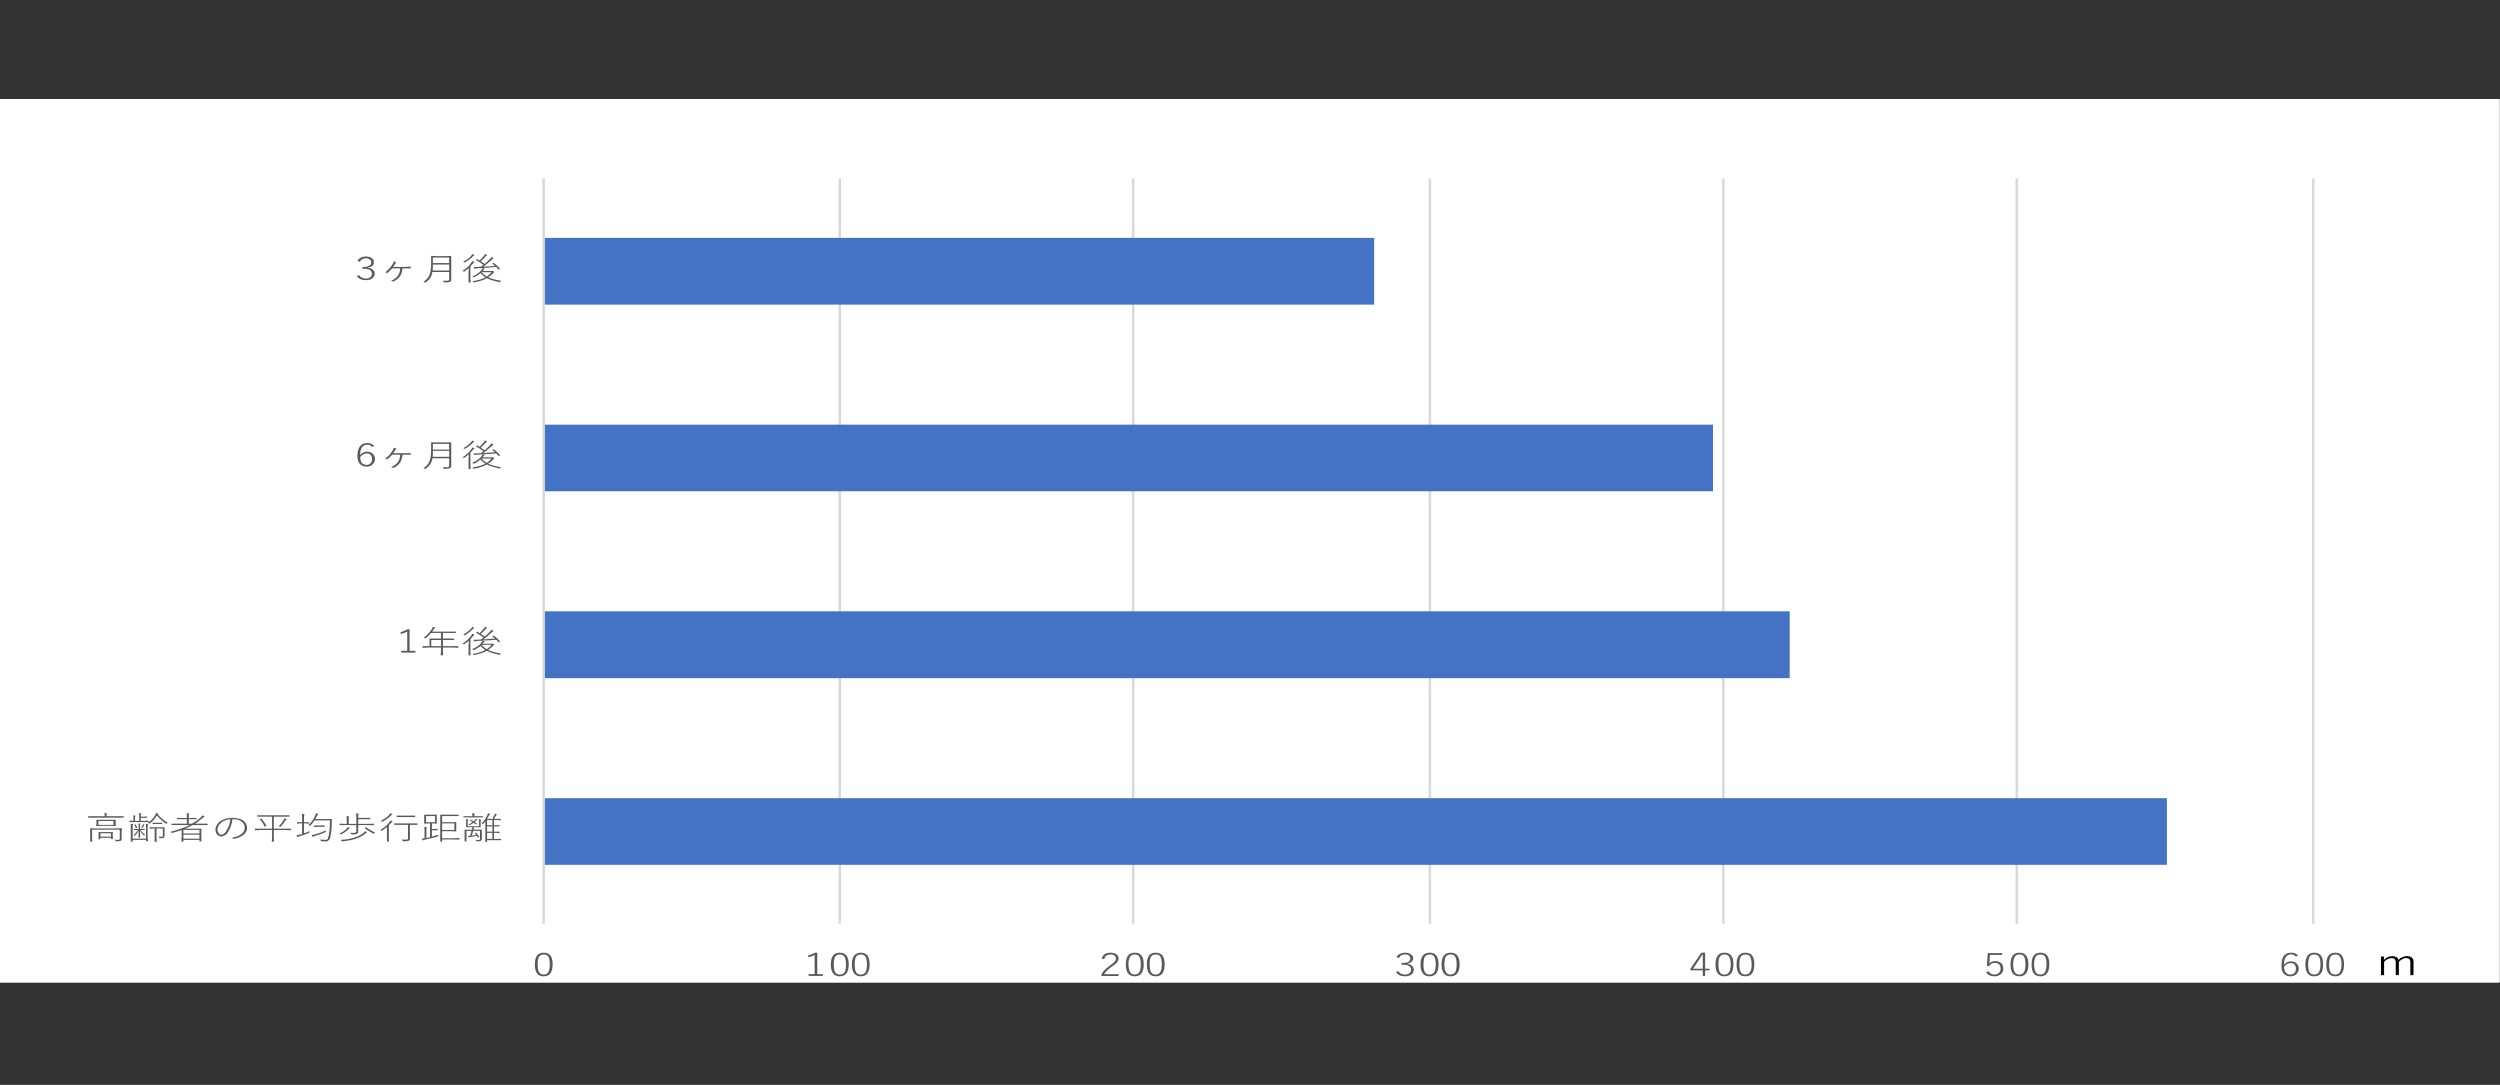 <?xml version="1.0" encoding="UTF-8" standalone="no"?>
<svg
   xmlns:dc="http://purl.org/dc/elements/1.1/"
   xmlns:cc="http://creativecommons.org/ns#"
   xmlns:rdf="http://www.w3.org/1999/02/22-rdf-syntax-ns#"
   xmlns:svg="http://www.w3.org/2000/svg"
   xmlns="http://www.w3.org/2000/svg"
   xmlns:sodipodi="http://sodipodi.sourceforge.net/DTD/sodipodi-0.dtd"
   xmlns:inkscape="http://www.inkscape.org/namespaces/inkscape"
   width="173.711mm"
   height="75.383mm"
   viewBox="0 0 173.711 75.383"
   version="1.1"
   id="svg5"
   sodipodi:docname="pics02-1.svg"
   inkscape:version="1.0.2 (e86c870879, 2021-01-15, custom)">
  <rect x="0" y="0" width="173.711" height="75.383" fill="#333333" stroke="none"/>
  <sodipodi:namedview
     id="namedview7"
     pagecolor="#ffffff"
     bordercolor="#666666"
     borderopacity="1.0"
     inkscape:pageshadow="2"
     inkscape:pageopacity="0.0"
     inkscape:pagecheckerboard="0"
     inkscape:document-units="mm"
     showgrid="false"
     inkscape:zoom="0.68553333"
     inkscape:cx="609.54778"
     inkscape:cy="210.99409"
     inkscape:window-width="1366"
     inkscape:window-height="715"
     inkscape:window-x="-8"
     inkscape:window-y="-8"
     inkscape:window-maximized="1"
     inkscape:current-layer="layer1"
     inkscape:document-rotation="0" />
  <defs
     id="defs2">
    <clipPath
       clipPathUnits="userSpaceOnUse"
       id="clipEmfPath1">
      <path
         d="M 0,0 H 1206.287 V 547.827 H 0 Z"
         id="path1330" />
    </clipPath>
    <clipPath
       clipPathUnits="userSpaceOnUse"
       id="clipEmfPath2">
      <path
         d="M 0,0 V 462.186 H 1098.158 V 0 Z"
         id="path1333" />
    </clipPath>
    <clipPath
       clipPathUnits="userSpaceOnUse"
       id="clipEmfPath3">
      <path
         d="M 30.336,28.113 V 462.186 H 1098.158 V 28.113 Z"
         id="path1336" />
    </clipPath>
    <pattern
       id="EMFhbasepattern"
       patternUnits="userSpaceOnUse"
       width="6"
       height="6"
       x="0"
       y="0" />
    <clipPath
       clipPathUnits="userSpaceOnUse"
       id="clipEmfPath1-0">
      <path
         d="M 0,0 H 995.686 V 405.206 H 0 Z"
         id="path1631" />
    </clipPath>
    <clipPath
       clipPathUnits="userSpaceOnUse"
       id="clipEmfPath2-4">
      <path
         d="M 0,0 V 252.643 H 748.01 V 0 Z"
         id="path1634" />
    </clipPath>
    <clipPath
       clipPathUnits="userSpaceOnUse"
       id="clipEmfPath3-9">
      <path
         d="M 25.033,20.777 V 252.643 H 748.01 V 20.777 Z"
         id="path1637" />
    </clipPath>
    <clipPath
       clipPathUnits="userSpaceOnUse"
       id="clipEmfPath4">
      <path
         d="M 216.291,34.074 V 252.643 H 748.01 V 34.074 Z"
         id="path1640" />
    </clipPath>
    <pattern
       id="EMFhbasepattern-4"
       patternUnits="userSpaceOnUse"
       width="6"
       height="6"
       x="0"
       y="0" />
    <clipPath
       clipPathUnits="userSpaceOnUse"
       id="clipEmfPath1-8">
      <path
         d="M 0,0 H 1023.678 V 427.865 H 0 Z"
         id="path1710" />
    </clipPath>
    <clipPath
       clipPathUnits="userSpaceOnUse"
       id="clipEmfPath2-6">
      <path
         d="M 0,0 V 281.738 H 790.686 V 0 Z"
         id="path1713" />
    </clipPath>
    <clipPath
       clipPathUnits="userSpaceOnUse"
       id="clipEmfPath3-6">
      <path
         d="M 25.738,21.941 V 281.738 H 790.686 V 21.941 Z"
         id="path1716" />
    </clipPath>
    <clipPath
       clipPathUnits="userSpaceOnUse"
       id="clipEmfPath4-8">
      <path
         d="M 222.381,35.984 V 281.738 H 790.686 V 35.984 Z"
         id="path1719" />
    </clipPath>
    <pattern
       id="EMFhbasepattern-9"
       patternUnits="userSpaceOnUse"
       width="6"
       height="6"
       x="0"
       y="0" />
    <clipPath
       clipPathUnits="userSpaceOnUse"
       id="clipEmfPath1-08">
      <path
         d="M 0,0 H 1023.678 V 427.865 H 0 Z"
         id="path1869" />
    </clipPath>
    <clipPath
       clipPathUnits="userSpaceOnUse"
       id="clipEmfPath2-0">
      <path
         d="M 0,0 V 281.738 H 790.686 V 0 Z"
         id="path1872" />
    </clipPath>
    <clipPath
       clipPathUnits="userSpaceOnUse"
       id="clipEmfPath3-3">
      <path
         d="M 25.738,21.941 V 281.738 H 790.686 V 21.941 Z"
         id="path1875" />
    </clipPath>
    <clipPath
       clipPathUnits="userSpaceOnUse"
       id="clipEmfPath4-3">
      <path
         d="M 222.381,35.984 V 281.738 H 790.686 V 35.984 Z"
         id="path1878" />
    </clipPath>
    <pattern
       id="EMFhbasepattern-5"
       patternUnits="userSpaceOnUse"
       width="6"
       height="6"
       x="0"
       y="0" />
    <clipPath
       clipPathUnits="userSpaceOnUse"
       id="clipEmfPath1-6">
      <path
         d="M 0,0 H 1555.51 V 799.748 H 0 Z"
         id="path1948" />
    </clipPath>
    <clipPath
       clipPathUnits="userSpaceOnUse"
       id="clipEmfPath2-45">
      <path
         d="M 0,0 V 799.748 H 1555.51 V 0 Z"
         id="path1951" />
    </clipPath>
    <pattern
       id="EMFhbasepattern-6"
       patternUnits="userSpaceOnUse"
       width="6"
       height="6"
       x="0"
       y="0" />
    <clipPath
       clipPathUnits="userSpaceOnUse"
       id="clipEmfPath1-7">
      <path
         d="M 0,0 H 1279.597 V 575.819 H 0 Z"
         id="path2346" />
    </clipPath>
    <clipPath
       clipPathUnits="userSpaceOnUse"
       id="clipEmfPath2-05">
      <path
         d="M 0,0 V 510.684 H 1235.77 V 0 Z"
         id="path2349" />
    </clipPath>
    <pattern
       id="EMFhbasepattern-3"
       patternUnits="userSpaceOnUse"
       width="6"
       height="6"
       x="0"
       y="0" />
    <clipPath
       clipPathUnits="userSpaceOnUse"
       id="clipEmfPath1-09">
      <path
         d="M 0,0 H 1367.569 V 613.14 H 0 Z"
         id="path2853" />
    </clipPath>
    <clipPath
       clipPathUnits="userSpaceOnUse"
       id="clipEmfPath2-7">
      <path
         d="M 0,0 V 579.111 H 1367.568 V 0 Z"
         id="path2856" />
    </clipPath>
    <pattern
       id="EMFhbasepattern-8"
       patternUnits="userSpaceOnUse"
       width="6"
       height="6"
       x="0"
       y="0" />
  </defs>
  <g
     inkscape:label="レイヤー 1"
     inkscape:groupmode="layer"
     id="layer1"
     transform="translate(112.888,74.8)">
    <g
       clip-path="url(#clipEmfPath1-09)"
       id="g2862"
       transform="matrix(0.138,0,0,0.114,-112.888,-67.921)" />
    <path
       style="fill:#ffffff;fill-opacity:1;fill-rule:nonzero;stroke:none"
       clip-path="url(#clipEmfPath2-7)"
       d="m -207.496,-90.722 v 0 H 1626.686 V 853.559 H -207.496 Z"
       id="path2864"
       transform="matrix(0.127,0,0,0.106,-112.888,-67.921)" />
    <path
       style="fill:#ffffff;fill-opacity:1;fill-rule:nonzero;stroke:none"
       clip-path="url(#clipEmfPath2-7)"
       d="m -207.496,-90.722 v 0 H 1627.116 V 853.559 H -207.496 Z"
       id="path2866"
       transform="matrix(0.127,0,0,0.106,-112.888,-67.921)" />
    <path
       style="fill:none;stroke:#d9d9d9;stroke-width:1.398px;stroke-linecap:butt;stroke-linejoin:round;stroke-miterlimit:10;stroke-dasharray:none;stroke-opacity:1"
       clip-path="url(#clipEmfPath1-09)"
       d="m 459.448,52.088 v 0 488.546 M 619.993,52.088 v 0 488.546 M 782.343,52.088 v 0 488.546 M 942.888,52.088 v 0 488.546 M 1103.433,52.088 v 0 488.546 M 1265.611,52.088 v 0 488.546"
       id="path2868"
       transform="matrix(0.127,0,0,0.106,-112.888,-67.921)" />
    <path
       style="fill:#4472c4;fill-opacity:1;fill-rule:nonzero;stroke:none"
       clip-path="url(#clipEmfPath1-09)"
       d="m 1185.554,502.001 v 0 H 297.442 V 458.331 H 1185.554 Z M 979.176,379.648 v 0 H 297.442 v -43.827 H 979.176 Z M 937.213,257.138 v 0 H 297.442 V 213.468 H 937.213 Z M 751.817,134.785 v 0 H 297.442 V 91.037 h 454.375 z"
       id="path2870"
       transform="matrix(0.127,0,0,0.106,-112.888,-67.921)" />
    <path
       style="fill:none;stroke:#d9d9d9;stroke-width:1.398px;stroke-linecap:butt;stroke-linejoin:round;stroke-miterlimit:10;stroke-dasharray:none;stroke-opacity:1"
       clip-path="url(#clipEmfPath1-09)"
       d="m 297.442,540.634 v 0 -488.546"
       id="path2872"
       transform="matrix(0.127,0,0,0.106,-112.888,-67.921)" />
    <path
       style="fill:#595959;fill-opacity:1;fill-rule:nonzero;stroke:none"
       clip-path="url(#clipEmfPath1-09)"
       d="m 297.442,559.597 v 0 c 3.354,0 4.901,2.518 4.901,7.632 0,5.272 -1.548,7.868 -4.901,7.868 -3.268,0 -4.815,-2.597 -4.815,-7.711 0,-5.272 1.548,-7.79 4.815,-7.79 z m 0,1.18 v 0 c -1.118,0 -1.978,0.551 -2.58,1.574 -0.516,1.102 -0.688,2.754 -0.688,4.878 0,2.518 0.258,4.328 0.86,5.35 0.602,0.944 1.29,1.338 2.408,1.338 1.204,0 2.15,-0.551 2.58,-1.731 0.602,-1.18 0.774,-2.754 0.774,-4.957 0,-2.361 -0.344,-4.17 -0.86,-5.272 -0.602,-0.787 -1.29,-1.18 -2.494,-1.18 z"
       id="path2874"
       transform="matrix(0.127,0,0,0.106,-112.888,-67.921)" />
    <path
       style="fill:#595959;fill-opacity:1;fill-rule:nonzero;stroke:none"
       clip-path="url(#clipEmfPath1-09)"
       d="m 447.152,559.597 v 0 14.084 h 3.01 v 1.18 h -7.739 v -1.18 h 3.268 v -12.589 c -1.032,0.629 -1.978,1.18 -3.268,1.574 l -0.344,-1.18 c 1.29,-0.393 2.58,-1.102 3.87,-1.888 z"
       id="path2876"
       transform="matrix(0.127,0,0,0.106,-112.888,-67.921)" />
    <path
       style="fill:#595959;fill-opacity:1;fill-rule:nonzero;stroke:none"
       clip-path="url(#clipEmfPath1-09)"
       d="m 459.448,559.597 v 0 c 3.268,0 4.901,2.518 4.901,7.632 0,5.272 -1.634,7.868 -4.901,7.868 -3.182,0 -4.901,-2.597 -4.901,-7.711 0,-5.272 1.72,-7.79 4.901,-7.79 z m 0,1.18 v 0 c -1.118,0 -1.978,0.551 -2.58,1.574 -0.43,1.102 -0.688,2.754 -0.688,4.878 0,2.518 0.258,4.328 0.86,5.35 0.516,0.944 1.376,1.338 2.408,1.338 1.29,0 2.15,-0.551 2.752,-1.731 0.43,-1.18 0.688,-2.754 0.688,-4.957 0,-2.361 -0.43,-4.17 -1.032,-5.272 -0.516,-0.787 -1.29,-1.18 -2.408,-1.18 z"
       id="path2878"
       transform="matrix(0.127,0,0,0.106,-112.888,-67.921)" />
    <path
       style="fill:#595959;fill-opacity:1;fill-rule:nonzero;stroke:none"
       clip-path="url(#clipEmfPath1-09)"
       d="m 471.057,559.597 v 0 c 3.182,0 4.729,2.518 4.729,7.632 0,5.272 -1.548,7.868 -4.901,7.868 -3.096,0 -4.815,-2.597 -4.815,-7.711 0,-5.272 1.72,-7.79 4.987,-7.79 z m 0,1.18 v 0 c -1.29,0 -2.15,0.551 -2.752,1.574 -0.43,1.102 -0.688,2.754 -0.688,4.878 0,2.518 0.258,4.328 0.86,5.35 0.602,0.944 1.462,1.338 2.408,1.338 1.29,0 2.15,-0.551 2.752,-1.731 0.43,-1.18 0.688,-2.754 0.688,-4.957 0,-2.361 -0.258,-4.17 -0.946,-5.272 -0.602,-0.787 -1.29,-1.18 -2.322,-1.18 z"
       id="path2880"
       transform="matrix(0.127,0,0,0.106,-112.888,-67.921)" />
    <path
       style="fill:#595959;fill-opacity:1;fill-rule:nonzero;stroke:none"
       clip-path="url(#clipEmfPath1-09)"
       d="m 602.795,563.531 v 0 c 0.258,-1.416 0.86,-2.361 1.806,-3.147 0.774,-0.472 1.806,-0.787 3.096,-0.787 1.29,0 2.408,0.393 3.268,1.18 0.688,0.708 1.032,1.574 1.032,2.675 0,0.866 -0.344,1.652 -0.774,2.439 -0.516,0.708 -1.376,1.574 -2.666,2.675 -2.15,1.652 -3.612,3.383 -4.472,5.114 h 7.911 v 1.18 h -9.373 v -1.102 c 0.86,-2.046 2.58,-4.013 4.901,-5.98 1.29,-1.102 2.15,-1.967 2.408,-2.518 0.43,-0.551 0.602,-1.18 0.602,-1.81 0,-0.944 -0.258,-1.574 -1.032,-2.124 -0.43,-0.393 -1.118,-0.551 -1.978,-0.551 -1.892,0 -3.01,1.102 -3.354,3.069 z"
       id="path2882"
       transform="matrix(0.127,0,0,0.106,-112.888,-67.921)" />
    <path
       style="fill:#595959;fill-opacity:1;fill-rule:nonzero;stroke:none"
       clip-path="url(#clipEmfPath1-09)"
       d="m 620.853,559.597 v 0 c 3.268,0 4.901,2.518 4.901,7.632 0,5.272 -1.634,7.868 -4.901,7.868 -3.268,0 -4.901,-2.597 -4.901,-7.711 0,-5.272 1.634,-7.79 4.901,-7.79 z m 0,1.18 v 0 c -1.29,0 -2.15,0.551 -2.58,1.574 -0.602,1.102 -0.86,2.754 -0.86,4.878 0,2.518 0.43,4.328 1.032,5.35 0.516,0.944 1.29,1.338 2.408,1.338 1.118,0 1.978,-0.551 2.58,-1.731 0.602,-1.18 0.688,-2.754 0.688,-4.957 0,-2.361 -0.258,-4.17 -0.86,-5.272 -0.516,-0.787 -1.376,-1.18 -2.408,-1.18 z"
       id="path2884"
       transform="matrix(0.127,0,0,0.106,-112.888,-67.921)" />
    <path
       style="fill:#595959;fill-opacity:1;fill-rule:nonzero;stroke:none"
       clip-path="url(#clipEmfPath1-09)"
       d="m 632.29,559.597 v 0 c 3.354,0 4.901,2.518 4.901,7.632 0,5.272 -1.548,7.868 -4.901,7.868 -3.268,0 -4.815,-2.597 -4.815,-7.711 0,-5.272 1.548,-7.79 4.815,-7.79 z m 0,1.18 v 0 c -1.118,0 -2.15,0.551 -2.58,1.574 -0.516,1.102 -0.688,2.754 -0.688,4.878 0,2.518 0.258,4.328 0.86,5.35 0.602,0.944 1.29,1.338 2.408,1.338 1.204,0 2.064,-0.551 2.58,-1.731 0.602,-1.18 0.774,-2.754 0.774,-4.957 0,-2.361 -0.344,-4.17 -0.86,-5.272 -0.602,-0.787 -1.29,-1.18 -2.494,-1.18 z"
       id="path2886"
       transform="matrix(0.127,0,0,0.106,-112.888,-67.921)" />
    <path
       style="fill:#595959;fill-opacity:1;fill-rule:nonzero;stroke:none"
       clip-path="url(#clipEmfPath1-09)"
       d="m 764.027,562.508 v 0 c 0.43,-1.023 1.118,-1.731 1.978,-2.203 0.774,-0.393 1.72,-0.708 2.752,-0.708 1.29,0 2.408,0.393 3.268,1.18 0.774,0.708 1.204,1.495 1.204,2.361 0,1.102 -0.43,1.888 -1.032,2.518 -0.602,0.551 -1.29,0.944 -2.15,1.023 v 0.157 c 1.118,0.236 1.978,0.787 2.752,1.574 0.43,0.629 0.688,1.416 0.688,2.361 0,1.338 -0.43,2.518 -1.462,3.305 -0.86,0.629 -1.978,1.023 -3.268,1.023 -2.408,0 -4.042,-0.944 -4.987,-2.911 l 1.376,-0.472 c 0.344,0.866 0.86,1.416 1.634,1.81 0.43,0.236 1.118,0.393 1.978,0.393 1.032,0 1.892,-0.236 2.408,-0.944 0.602,-0.629 0.86,-1.259 0.86,-2.203 0,-1.023 -0.43,-1.967 -1.118,-2.518 -0.688,-0.472 -1.72,-0.787 -2.838,-0.787 h -1.29 v -1.18 h 1.118 c 1.29,0 2.322,-0.236 2.838,-0.866 0.602,-0.551 0.86,-1.18 0.86,-2.124 0,-0.787 -0.258,-1.416 -0.86,-1.967 -0.516,-0.393 -1.29,-0.629 -2.15,-0.629 -0.688,0 -1.376,0.236 -1.978,0.629 -0.602,0.393 -0.86,0.944 -1.118,1.731 z"
       id="path2888"
       transform="matrix(0.127,0,0,0.106,-112.888,-67.921)" />
    <path
       style="fill:#595959;fill-opacity:1;fill-rule:nonzero;stroke:none"
       clip-path="url(#clipEmfPath1-09)"
       d="m 782.257,559.597 v 0 c 3.096,0 4.815,2.518 4.815,7.632 0,5.272 -1.72,7.868 -4.987,7.868 -3.182,0 -4.901,-2.597 -4.901,-7.711 0,-5.272 1.72,-7.79 5.073,-7.79 z m 0,1.18 v 0 c -1.29,0 -2.15,0.551 -2.752,1.574 -0.43,1.102 -0.688,2.754 -0.688,4.878 0,2.518 0.258,4.328 0.946,5.35 0.43,0.944 1.29,1.338 2.322,1.338 1.29,0 2.15,-0.551 2.752,-1.731 0.43,-1.18 0.688,-2.754 0.688,-4.957 0,-2.361 -0.258,-4.17 -1.032,-5.272 -0.43,-0.787 -1.29,-1.18 -2.236,-1.18 z"
       id="path2890"
       transform="matrix(0.127,0,0,0.106,-112.888,-67.921)" />
    <path
       style="fill:#595959;fill-opacity:1;fill-rule:nonzero;stroke:none"
       clip-path="url(#clipEmfPath1-09)"
       d="m 793.694,559.597 v 0 c 3.182,0 4.901,2.518 4.901,7.632 0,5.272 -1.72,7.868 -5.073,7.868 -3.096,0 -4.815,-2.597 -4.815,-7.711 0,-5.272 1.72,-7.79 4.987,-7.79 z m 0,1.18 v 0 c -1.29,0 -2.15,0.551 -2.752,1.574 -0.43,1.102 -0.688,2.754 -0.688,4.878 0,2.518 0.258,4.328 1.032,5.35 0.43,0.944 1.29,1.338 2.236,1.338 1.29,0 2.15,-0.551 2.752,-1.731 0.43,-1.18 0.688,-2.754 0.688,-4.957 0,-2.361 -0.258,-4.17 -0.946,-5.272 -0.43,-0.787 -1.29,-1.18 -2.322,-1.18 z"
       id="path2892"
       transform="matrix(0.127,0,0,0.106,-112.888,-67.921)" />
    <path
       style="fill:#595959;fill-opacity:1;fill-rule:nonzero;stroke:none"
       clip-path="url(#clipEmfPath1-09)"
       d="m 932.913,559.597 v 0 10.544 h 2.408 v 1.023 h -2.408 v 3.698 h -1.29 v -3.698 h -6.793 v -0.944 l 6.019,-10.622 z m -1.29,10.544 v 0 -6.216 c 0,-0.472 0,-1.574 0,-3.226 h -0.172 c -0.602,1.023 -1.032,2.046 -1.548,2.99 l -3.612,6.452 z"
       id="path2894"
       transform="matrix(0.127,0,0,0.106,-112.888,-67.921)" />
    <path
       style="fill:#595959;fill-opacity:1;fill-rule:nonzero;stroke:none"
       clip-path="url(#clipEmfPath1-09)"
       d="m 943.49,559.597 v 0 c 3.268,0 4.901,2.518 4.901,7.632 0,5.272 -1.634,7.868 -4.901,7.868 -3.268,0 -4.901,-2.597 -4.901,-7.711 0,-5.272 1.634,-7.79 4.901,-7.79 z m 0,1.18 v 0 c -1.118,0 -1.978,0.551 -2.58,1.574 -0.602,1.102 -0.688,2.754 -0.688,4.878 0,2.518 0.258,4.328 0.86,5.35 0.516,0.944 1.29,1.338 2.408,1.338 1.118,0 2.15,-0.551 2.58,-1.731 0.602,-1.18 0.86,-2.754 0.86,-4.957 0,-2.361 -0.43,-4.17 -1.032,-5.272 -0.516,-0.787 -1.29,-1.18 -2.408,-1.18 z"
       id="path2896"
       transform="matrix(0.127,0,0,0.106,-112.888,-67.921)" />
    <path
       style="fill:#595959;fill-opacity:1;fill-rule:nonzero;stroke:none"
       clip-path="url(#clipEmfPath1-09)"
       d="m 954.927,559.597 v 0 c 3.354,0 4.901,2.518 4.901,7.632 0,5.272 -1.548,7.868 -4.901,7.868 -3.268,0 -4.815,-2.597 -4.815,-7.711 0,-5.272 1.72,-7.79 4.815,-7.79 z m 0,1.18 v 0 c -1.118,0 -1.978,0.551 -2.58,1.574 -0.516,1.102 -0.688,2.754 -0.688,4.878 0,2.518 0.258,4.328 0.86,5.35 0.602,0.944 1.29,1.338 2.408,1.338 1.29,0 2.15,-0.551 2.58,-1.731 0.602,-1.18 0.86,-2.754 0.86,-4.957 0,-2.361 -0.43,-4.17 -0.946,-5.272 -0.602,-0.787 -1.29,-1.18 -2.494,-1.18 z"
       id="path2898"
       transform="matrix(0.127,0,0,0.106,-112.888,-67.921)" />
    <path
       style="fill:#595959;fill-opacity:1;fill-rule:nonzero;stroke:none"
       clip-path="url(#clipEmfPath1-09)"
       d="m 1095.436,559.912 v 0 1.18 h -6.707 l -0.172,3.934 c 0,0.236 0,0.787 -0.172,1.652 0.344,-0.472 0.86,-0.866 1.462,-1.18 0.602,-0.236 1.118,-0.393 1.72,-0.393 1.462,0 2.58,0.551 3.44,1.495 0.688,0.866 1.032,2.046 1.032,3.383 0,1.731 -0.43,2.99 -1.634,3.934 -0.86,0.787 -1.806,1.18 -3.096,1.18 -2.322,0 -3.784,-0.944 -4.644,-2.754 l 1.462,-0.551 c 0.602,1.495 1.548,2.124 3.182,2.124 0.946,0 1.806,-0.393 2.408,-1.18 0.602,-0.629 0.86,-1.574 0.86,-2.754 0,-1.18 -0.258,-2.203 -1.032,-2.911 -0.516,-0.472 -1.29,-0.787 -2.15,-0.787 -0.688,0 -1.376,0.157 -1.978,0.708 -0.43,0.236 -0.86,0.787 -1.032,1.416 l -1.29,-0.236 0.43,-8.262 z"
       id="path2900"
       transform="matrix(0.127,0,0,0.106,-112.888,-67.921)" />
    <path
       style="fill:#595959;fill-opacity:1;fill-rule:nonzero;stroke:none"
       clip-path="url(#clipEmfPath1-09)"
       d="m 1104.894,559.597 v 0 c 3.182,0 4.902,2.518 4.902,7.632 0,5.272 -1.72,7.868 -4.902,7.868 -3.268,0 -4.901,-2.597 -4.901,-7.711 0,-5.272 1.634,-7.79 4.901,-7.79 z m 0,1.18 v 0 c -1.29,0 -2.15,0.551 -2.58,1.574 -0.602,1.102 -0.86,2.754 -0.86,4.878 0,2.518 0.258,4.328 1.032,5.35 0.43,0.944 1.29,1.338 2.408,1.338 1.118,0 1.978,-0.551 2.58,-1.731 0.43,-1.18 0.688,-2.754 0.688,-4.957 0,-2.361 -0.258,-4.17 -0.86,-5.272 -0.516,-0.787 -1.376,-1.18 -2.408,-1.18 z"
       id="path2902"
       transform="matrix(0.127,0,0,0.106,-112.888,-67.921)" />
    <path
       style="fill:#595959;fill-opacity:1;fill-rule:nonzero;stroke:none"
       clip-path="url(#clipEmfPath1-09)"
       d="m 1116.331,559.597 v 0 c 3.354,0 4.902,2.518 4.902,7.632 0,5.272 -1.72,7.868 -4.902,7.868 -3.268,0 -4.816,-2.597 -4.816,-7.711 0,-5.272 1.548,-7.79 4.816,-7.79 z m 0,1.18 v 0 c -1.29,0 -2.15,0.551 -2.58,1.574 -0.516,1.102 -0.86,2.754 -0.86,4.878 0,2.518 0.43,4.328 1.032,5.35 0.602,0.944 1.29,1.338 2.408,1.338 1.204,0 2.064,-0.551 2.58,-1.731 0.43,-1.18 0.774,-2.754 0.774,-4.957 0,-2.361 -0.344,-4.17 -0.86,-5.272 -0.602,-0.787 -1.462,-1.18 -2.494,-1.18 z"
       id="path2904"
       transform="matrix(0.127,0,0,0.106,-112.888,-67.921)" />
    <path
       style="fill:#595959;fill-opacity:1;fill-rule:nonzero;stroke:none"
       clip-path="url(#clipEmfPath1-09)"
       d="m 1257.27,561.564 v 0 l -1.29,0.551 c -0.602,-0.944 -1.29,-1.416 -2.408,-1.416 -2.58,0 -3.87,2.361 -4.042,6.767 1.118,-1.416 2.408,-2.203 3.87,-2.203 1.462,0 2.408,0.551 3.182,1.416 0.688,0.944 1.118,1.967 1.118,3.305 0,1.731 -0.602,2.99 -1.548,3.934 -0.774,0.787 -1.892,1.18 -3.01,1.18 -1.634,0 -2.924,-0.629 -3.784,-1.967 -0.86,-1.18 -1.118,-2.911 -1.118,-4.957 0,-3.147 0.43,-5.429 1.548,-6.845 0.86,-1.18 2.15,-1.731 3.784,-1.731 1.72,0 3.01,0.708 3.698,1.967 z m -7.567,7.239 v 0 c 0,1.81 0.258,3.147 1.118,4.092 0.602,0.787 1.29,1.023 2.322,1.023 0.946,0 1.72,-0.393 2.236,-1.18 0.602,-0.629 0.774,-1.574 0.774,-2.754 0,-1.18 -0.344,-2.124 -0.86,-2.754 -0.602,-0.551 -1.204,-0.787 -2.064,-0.787 -1.376,0 -2.58,0.787 -3.526,2.361 z"
       id="path2906"
       transform="matrix(0.127,0,0,0.106,-112.888,-67.921)" />
    <path
       style="fill:#595959;fill-opacity:1;fill-rule:nonzero;stroke:none"
       clip-path="url(#clipEmfPath1-09)"
       d="m 1266.127,559.597 v 0 c 3.354,0 4.902,2.518 4.902,7.632 0,5.272 -1.548,7.868 -4.902,7.868 -3.096,0 -4.816,-2.597 -4.816,-7.711 0,-5.272 1.72,-7.79 4.816,-7.79 z m 0,1.18 v 0 c -1.118,0 -1.978,0.551 -2.58,1.574 -0.43,1.102 -0.688,2.754 -0.688,4.878 0,2.518 0.258,4.328 0.86,5.35 0.602,0.944 1.462,1.338 2.408,1.338 1.29,0 2.15,-0.551 2.752,-1.731 0.43,-1.18 0.688,-2.754 0.688,-4.957 0,-2.361 -0.258,-4.17 -0.946,-5.272 -0.602,-0.787 -1.29,-1.18 -2.494,-1.18 z"
       id="path2908"
       transform="matrix(0.127,0,0,0.106,-112.888,-67.921)" />
    <path
       style="fill:#595959;fill-opacity:1;fill-rule:nonzero;stroke:none"
       clip-path="url(#clipEmfPath1-09)"
       d="m 1277.736,559.597 v 0 c 3.182,0 4.729,2.518 4.729,7.632 0,5.272 -1.548,7.868 -4.816,7.868 -3.182,0 -4.901,-2.597 -4.901,-7.711 0,-5.272 1.72,-7.79 4.987,-7.79 z m 0,1.18 v 0 c -1.29,0 -2.15,0.551 -2.666,1.574 -0.43,1.102 -0.774,2.754 -0.774,4.878 0,2.518 0.344,4.328 0.86,5.35 0.602,0.944 1.462,1.338 2.494,1.338 1.29,0 2.15,-0.551 2.666,-1.731 0.43,-1.18 0.774,-2.754 0.774,-4.957 0,-2.361 -0.344,-4.17 -1.032,-5.272 -0.602,-0.787 -1.29,-1.18 -2.322,-1.18 z"
       id="path2910"
       transform="matrix(0.127,0,0,0.106,-112.888,-67.921)" />
    <path
       style="fill:#595959;fill-opacity:1;fill-rule:nonzero;stroke:none"
       clip-path="url(#clipEmfPath1-09)"
       d="m 60.279,476.429 v 0 h -4.472 l -3.01,0.157 c 0,0 -0.172,-0.157 -0.172,-0.157 l 0.172,-1.416 v -0.944 l -0.172,-1.416 c 0,-0.157 0.172,-0.157 0.172,-0.157 h 3.01 4.472 2.838 c 0.172,0 0.172,0 0.172,0.157 v 1.416 0.944 1.416 c 0,0 0,0.157 -0.172,0.157 z m -6.449,-0.629 v 0 h 8.255 v -2.518 h -8.255 z m 1.118,8.498 v 0 0.708 c 0,0.079 0,0.236 -0.172,0.236 h -0.688 c -0.172,0 -0.172,-0.157 -0.172,-0.236 v -2.282 -0.866 -1.18 c 0,-0.157 0,-0.157 0.172,-0.157 h 2.408 2.752 2.322 c 0.086,0 0.258,0 0.258,0.157 l -0.172,1.023 v 0.944 l 0.172,2.203 c 0,0.157 -0.172,0.157 -0.258,0.157 h -0.602 c -0.172,0 -0.258,0 -0.258,-0.157 v -0.551 z m 0,-0.787 v 0 h 5.761 v -2.203 h -5.761 z m 2.322,-13.376 v 0 -0.236 c 0,-0.787 0,-1.416 -0.172,-1.81 0.43,0 0.86,0.079 1.118,0.079 0.172,0 0.344,0.157 0.344,0.157 0,0 0,0.157 -0.172,0.393 -0.172,0.157 -0.172,0.551 -0.172,1.18 v 0.236 h 6.191 3.182 c 0,0 0.086,0 0.086,0.157 v 0.629 c 0,0.157 -0.086,0.157 -0.086,0.157 H 64.407 51.508 48.327 c 0,0 -0.086,0 -0.086,-0.157 v -0.629 c 0,-0.157 0.086,-0.157 0.086,-0.157 h 3.182 z m 5.589,15.343 v 0 c 0.516,0.157 1.118,0.157 1.978,0.157 0.43,0 0.688,-0.236 0.688,-0.787 v -5.901 H 50.391 v 5.114 l 0.086,2.597 c 0,0 -0.086,0.157 -0.258,0.157 H 49.531 c -0.172,0 -0.172,-0.157 -0.172,-0.157 v -2.597 -3.698 -2.203 c 0,0 0,-0.157 0.172,-0.157 l 3.096,0.157 h 10.663 l 3.096,-0.157 c 0.172,0 0.344,0.157 0.344,0.157 l -0.172,2.361 v 1.81 2.675 c 0,0.629 -0.172,1.023 -0.43,1.259 -0.258,0.157 -0.86,0.315 -1.892,0.315 -0.086,0 -0.43,0 -0.688,0 -0.172,0 -0.258,0 -0.258,0 0,-0.157 0,-0.157 -0.172,-0.315 0,-0.393 -0.172,-0.472 -0.258,-0.787 z"
       id="path2912"
       transform="matrix(0.127,0,0,0.106,-112.888,-67.921)" />
    <path
       style="fill:#595959;fill-opacity:1;fill-rule:nonzero;stroke:none"
       clip-path="url(#clipEmfPath1-09)"
       d="m 75.844,478.553 v 0 -1.967 c 0,-0.787 -0.086,-1.416 -0.086,-1.731 0.258,0 0.688,0 0.86,0.157 0.086,0 0.086,0 0.086,0.157 0,0 0,0.079 0,0.236 -0.086,0.157 -0.086,0.551 -0.086,1.18 v 1.967 h 0.516 l 1.892,-0.157 c 0.172,0 0.172,0.157 0.172,0.157 v 0.551 c 0,0.079 0,0.079 -0.172,0.079 h -1.892 -0.258 c 0.688,1.18 1.548,2.282 2.58,3.069 -0.172,0 -0.258,0.079 -0.43,0.393 0,0 -0.172,0.079 -0.172,0.079 0,0 -0.086,0 -0.258,-0.079 -0.86,-0.944 -1.548,-1.967 -1.978,-3.147 0,1.18 0,2.203 0,3.383 0,0.787 0,1.18 0,1.18 0,0.157 0,0.157 -0.172,0.157 h -0.602 c 0,0 -0.086,0 -0.086,-0.157 0,0 0.086,-0.551 0.086,-1.416 0,-1.102 0,-2.124 0,-3.069 -0.43,1.102 -1.118,2.282 -2.15,3.305 -0.086,0.157 -0.086,0.157 -0.086,0.157 0,0 -0.172,0 -0.172,-0.157 -0.172,-0.157 -0.258,-0.236 -0.43,-0.393 1.032,-0.944 1.892,-2.124 2.58,-3.305 H 75.328 73.436 c -0.172,0 -0.172,0 -0.172,-0.079 v -0.551 c 0,0 0,-0.157 0.172,-0.157 l 1.892,0.157 z m 1.204,-5.35 v 0 h 1.29 l 2.838,-0.157 c 0,0 0.172,0.157 0.172,0.157 v 0.629 c 0,0.157 -0.172,0.157 -0.172,0.157 h -2.838 -4.472 -2.838 c -0.172,0 -0.172,0 -0.172,-0.157 v -0.629 c 0,0 0,-0.157 0.172,-0.157 0,0 0,0 0.086,0 0.602,0 1.204,0 1.892,0.157 v -1.967 c 0,-0.787 -0.172,-1.338 -0.172,-1.574 0.344,0 0.774,0 1.032,0 0.172,0.079 0.258,0.079 0.258,0.236 0,0 -0.086,0.157 -0.086,0.236 -0.172,0.157 -0.172,0.551 -0.172,1.102 v 1.967 h 2.322 v -3.305 c 0,-0.787 -0.172,-1.338 -0.344,-1.731 0.43,0 0.86,0 1.204,0.157 0.086,0 0.258,0 0.258,0.157 0,0.079 0,0.079 -0.172,0.236 -0.086,0.236 -0.086,0.551 -0.086,1.023 v 0.708 h 1.978 l 1.29,-0.157 c 0.172,0 0.172,0.157 0.172,0.157 v 0.629 c 0,0.157 0,0.157 -0.172,0.157 h -1.29 -1.978 z m 8.599,4.957 v 0 5.665 l 0.086,2.99 c 0,0 -0.086,0.157 -0.086,0.157 h -0.86 c 0,0 -0.172,-0.157 -0.172,-0.157 v -2.99 -5.665 h -0.172 l -2.408,0.157 c -0.172,0 -0.172,-0.157 -0.172,-0.315 v -0.472 c 0,-0.157 0,-0.157 0.172,-0.157 h 2.408 2.924 2.58 c 0.086,0 0.086,0 0.086,0.157 v 1.18 2.046 2.282 c 0,0.472 -0.086,0.866 -0.43,1.18 -0.258,0.236 -0.86,0.393 -1.978,0.393 -0.172,0 -0.258,0 -0.258,-0.157 -0.172,0 -0.172,0 -0.172,-0.236 -0.172,-0.157 -0.172,-0.393 -0.43,-0.708 0.602,0 1.118,0.157 1.548,0.157 0.43,0 0.774,-0.236 0.774,-0.787 v -4.721 z m 0.688,-9.285 v 0 c 1.462,2.203 3.182,4.013 5.417,5.508 -0.086,0.079 -0.43,0.236 -0.516,0.472 -0.172,0.157 -0.172,0.315 -0.344,0.315 0,0 -0.086,-0.157 -0.258,-0.315 -2.15,-1.652 -3.698,-3.541 -4.729,-5.193 -1.118,2.046 -2.408,3.934 -4.042,5.193 -0.086,0.157 -0.086,0.315 -0.086,0.315 -0.172,0 -0.172,-0.157 -0.344,-0.315 -0.086,-0.079 -0.258,-0.236 -0.516,-0.393 1.548,-1.18 2.838,-2.754 3.87,-4.8 0.258,-0.551 0.516,-1.102 0.516,-1.574 0.43,0.079 0.774,0.079 1.032,0.236 0.258,0 0.258,0.157 0.258,0.236 0,0 0,0.157 -0.086,0.157 0,0 -0.172,0 -0.172,0.157 z m -6.621,6.295 v 0 c 0.43,0 0.774,0.079 1.032,0.079 0.172,0 0.258,0.157 0.258,0.157 0,0.157 0,0.236 -0.086,0.236 0,0.315 -0.172,0.944 -0.172,1.967 v 5.665 l 0.172,3.147 c 0,0 -0.172,0.157 -0.172,0.157 h -0.688 c -0.172,0 -0.172,-0.157 -0.172,-0.157 v -0.787 h -7.309 v 1.023 c 0,0.157 -0.172,0.157 -0.172,0.157 H 71.716 c -0.172,0 -0.172,0 -0.172,-0.157 v -3.147 -5.901 c 0,-1.259 0,-2.046 -0.086,-2.439 0.516,0 0.86,0 1.118,0.079 0.172,0 0.258,0 0.258,0.157 0,0 -0.086,0.157 -0.086,0.236 -0.172,0.315 -0.172,0.787 -0.172,1.888 v 7.318 h 7.309 v -7.239 c 0,-1.18 0,-1.967 -0.172,-2.439 z m -1.548,0.236 v 0 c 0.258,0 0.602,0.157 0.688,0.236 0.172,0 0.172,0 0.172,0.157 0,0 0,0.157 0,0.157 -0.172,0.079 -0.258,0.236 -0.258,0.393 -0.344,0.472 -0.43,1.023 -0.774,1.416 0,0.157 -0.086,0.236 -0.086,0.236 0,0 -0.172,0 -0.344,-0.079 -0.086,0 -0.086,-0.157 -0.258,-0.157 0.258,-0.551 0.602,-1.18 0.688,-1.731 0.172,-0.236 0.172,-0.472 0.172,-0.629 z m -4.3,0.157 v 0 c 0.172,0 0.172,-0.157 0.172,-0.157 0.086,0 0.086,0.157 0.086,0.157 0.43,0.629 0.774,1.416 0.86,1.967 0,0.079 0.172,0.079 0.172,0.079 0,0 -0.172,0.157 -0.258,0.157 l -0.172,0.157 c -0.172,0 -0.258,0 -0.258,0 0,0 0,0 -0.172,0 -0.172,-0.787 -0.43,-1.495 -0.86,-2.124 0,0 0,0 0,-0.157 0,0 0.172,0 0.172,0 z m 9.631,-0.393 v 0 -0.708 c 0,0 0,-0.079 0.086,-0.079 l 1.72,0.079 h 1.462 l 1.72,-0.079 c 0.172,0 0.172,0.079 0.172,0.079 v 0.708 c 0,0.079 0,0.079 -0.172,0.079 H 86.765 85.303 83.583 c -0.086,0 -0.086,0 -0.086,-0.079 z"
       id="path2914"
       transform="matrix(0.127,0,0,0.106,-112.888,-67.921)" />
    <path
       style="fill:#595959;fill-opacity:1;fill-rule:nonzero;stroke:none"
       clip-path="url(#clipEmfPath1-09)"
       d="m 99.405,479.182 v 0 c -1.634,0.708 -3.354,1.338 -5.159,1.888 -0.172,0 -0.172,0.079 -0.344,0.079 0,0 -0.086,-0.079 -0.086,-0.236 -0.172,-0.236 -0.344,-0.393 -0.602,-0.551 4.128,-1.259 7.739,-2.754 10.577,-4.406 h -6.879 -3.01 c -0.086,0 -0.086,0 -0.086,-0.157 v -0.629 c 0,-0.157 0,-0.157 0.086,-0.157 h 3.01 5.331 v -2.911 h -2.408 -2.924 c -0.086,0 -0.086,0 -0.086,-0.079 v -0.708 c 0,0 0,-0.079 0.086,-0.079 l 2.924,0.079 h 2.408 v -0.629 c 0,-1.18 0,-1.967 -0.172,-2.518 0.43,0 0.86,0.157 1.204,0.157 0.258,0 0.258,0.157 0.258,0.236 0,0 0,0.157 -0.172,0.315 0,0.236 -0.086,0.787 -0.086,1.652 v 0.787 h 1.118 l 3.01,-0.079 c 0,0 0.172,0.079 0.172,0.079 v 0.708 c 0,0.079 -0.172,0.079 -0.172,0.079 h -3.01 -1.118 v 2.911 h 1.806 c 1.72,-1.18 3.354,-2.518 4.729,-4.092 0.43,-0.472 0.774,-0.866 0.86,-1.259 0.43,0.079 0.86,0.236 1.032,0.472 0.172,0 0.258,0.157 0.258,0.315 0,0 -0.086,0.079 -0.258,0.079 -0.172,0.157 -0.43,0.393 -1.032,0.944 -1.29,1.338 -2.58,2.518 -3.956,3.541 h 3.698 3.01 c 0.172,0 0.172,0 0.172,0.157 v 0.629 c 0,0.157 0,0.157 -0.172,0.157 h -3.01 -4.987 c -1.29,0.866 -2.752,1.652 -4.3,2.361 h 6.019 3.01 c 0,0 0.086,0 0.086,0.079 l -0.086,2.518 v 1.967 l 0.086,3.698 c 0,0.079 -0.086,0.079 -0.086,0.079 h -0.86 c -0.172,0 -0.172,0 -0.172,-0.079 v -0.944 h -8.771 v 1.023 c 0,0.157 -0.086,0.157 -0.086,0.157 h -0.86 c 0,0 -0.172,0 -0.172,-0.157 l 0.172,-3.777 z m 9.717,5.665 v 0 -2.597 h -8.771 v 2.597 z m 0,-3.383 v 0 -2.361 h -8.771 v 2.361 z"
       id="path2916"
       transform="matrix(0.127,0,0,0.106,-112.888,-67.921)" />
    <path
       style="fill:#595959;fill-opacity:1;fill-rule:nonzero;stroke:none"
       clip-path="url(#clipEmfPath1-09)"
       d="m 127.18,472.101 v 0 c -0.172,1.888 -0.602,3.698 -1.118,5.429 -0.602,1.574 -1.204,2.754 -1.72,3.777 -1.032,1.338 -2.15,2.124 -3.354,2.124 -0.86,0 -1.548,-0.551 -2.236,-1.338 -0.602,-0.944 -0.86,-1.967 -0.86,-3.305 0,-1.023 0.258,-1.967 0.86,-2.99 0.43,-0.944 0.946,-1.731 1.806,-2.361 1.72,-1.416 4.042,-2.203 6.621,-2.203 2.58,0 4.729,0.629 6.191,2.046 1.118,1.18 1.806,2.675 1.806,4.485 0,1.81 -0.688,3.383 -1.978,4.564 -1.118,1.18 -3.01,2.124 -5.159,2.675 -0.172,0 -0.172,0 -0.172,0 -0.086,0 -0.258,-0.157 -0.43,-0.315 -0.086,-0.236 -0.258,-0.393 -0.516,-0.472 2.408,-0.551 4.3,-1.338 5.417,-2.675 1.032,-1.023 1.548,-2.361 1.548,-3.934 0,-1.81 -0.688,-3.147 -1.978,-4.17 -1.118,-0.944 -2.58,-1.338 -4.128,-1.338 -0.344,0 -0.43,0 -0.602,0 z m -1.118,0 v 0 c -1.892,0.315 -3.44,0.787 -4.729,1.967 -0.86,0.787 -1.462,1.574 -1.892,2.518 -0.258,0.787 -0.43,1.574 -0.43,2.203 0,1.18 0.258,2.124 0.86,2.754 0.258,0.551 0.688,0.708 1.118,0.708 0.86,0 1.634,-0.551 2.322,-1.574 0.688,-1.102 1.29,-2.518 1.892,-4.092 0.43,-1.574 0.688,-2.99 0.86,-4.485 z"
       id="path2918"
       transform="matrix(0.127,0,0,0.106,-112.888,-67.921)" />
    <path
       style="fill:#595959;fill-opacity:1;fill-rule:nonzero;stroke:none"
       clip-path="url(#clipEmfPath1-09)"
       d="m 149.796,470.449 v 0 7.868 h 6.363 3.01 c 0.086,0 0.086,0 0.086,0.079 v 0.708 c 0,0.079 0,0.236 -0.086,0.236 l -3.01,-0.157 h -6.363 v 5.272 l 0.172,2.203 c 0,0.157 -0.172,0.157 -0.258,0.157 h -0.86 c 0,0 -0.172,0 -0.172,-0.157 l 0.172,-2.203 v -5.272 h -6.191 l -3.01,0.157 c -0.172,0 -0.172,-0.157 -0.172,-0.236 v -0.708 c 0,-0.079 0,-0.079 0.172,-0.079 h 3.01 6.191 v -7.868 h -4.901 -3.182 c -0.086,0 -0.086,0 -0.086,-0.157 v -0.629 c 0,-0.157 0,-0.157 0.086,-0.157 h 3.182 11.007 3.182 c 0.172,0 0.258,0 0.258,0.157 v 0.629 c 0,0.157 -0.086,0.157 -0.258,0.157 h -3.182 z m 2.58,6.295 v 0 c 1.29,-1.338 2.15,-2.754 2.924,-4.249 0.086,-0.236 0.086,-0.629 0.258,-1.023 0.43,0.236 0.86,0.393 1.032,0.393 0.086,0.157 0.258,0.157 0.258,0.236 0,0.157 -0.172,0.157 -0.258,0.315 -0.172,0.079 -0.172,0.236 -0.344,0.472 -0.86,1.574 -1.72,2.911 -2.58,3.934 -0.086,0.315 -0.258,0.315 -0.258,0.315 -0.172,0 -0.172,0 -0.258,-0.157 -0.344,-0.157 -0.43,-0.236 -0.774,-0.236 z m -9.287,-4.878 v 0 c 1.032,1.338 1.978,2.911 2.58,4.564 0.172,0 0.172,0 0.172,0.157 0,0 -0.172,0 -0.344,0.157 l -0.43,0.079 c -0.086,0 -0.258,0.157 -0.258,0.157 0,0 -0.172,-0.157 -0.172,-0.236 -0.516,-1.574 -1.376,-3.069 -2.408,-4.485 -0.172,-0.157 -0.172,-0.157 -0.172,-0.157 0,0 0.172,-0.079 0.344,-0.079 l 0.43,-0.315 c 0,0 0.086,0 0.086,0 0,0 0,0 0.172,0.157 z"
       id="path2920"
       transform="matrix(0.127,0,0,0.106,-112.888,-67.921)" />
    <path
       style="fill:#595959;fill-opacity:1;fill-rule:nonzero;stroke:none"
       clip-path="url(#clipEmfPath1-09)"
       d="m 165.274,474.855 v 0 h -0.688 l -1.978,0.157 c -0.172,0 -0.172,-0.157 -0.172,-0.157 v -0.629 c 0,-0.157 0,-0.157 0.172,-0.157 h 1.978 0.688 v -2.754 c 0,-1.18 0,-2.046 -0.086,-2.754 0.258,0 0.688,0.157 1.118,0.157 0.172,0 0.258,0.157 0.258,0.157 0,0 0,0.079 -0.086,0.393 0,0.236 -0.172,1.023 -0.172,2.046 v 2.754 h 0.43 2.15 c 0,0 0.172,0 0.172,0.157 v 0.629 c 0,0 -0.172,0.157 -0.172,0.157 l -2.15,-0.157 H 166.306 v 6.452 c 1.29,-0.393 2.322,-0.944 3.182,-1.416 -0.172,0.236 -0.172,0.472 -0.172,0.629 0,0.157 0,0.236 0,0.236 0,0.157 -0.172,0.157 -0.258,0.315 -1.204,0.629 -2.924,1.416 -5.159,2.203 -0.43,0.157 -0.774,0.236 -0.774,0.393 -0.086,0 -0.258,0.157 -0.258,0.157 -0.172,0 -0.258,-0.157 -0.258,-0.315 -0.172,-0.236 -0.344,-0.472 -0.43,-0.866 0.516,0 1.376,-0.315 2.15,-0.551 l 0.946,-0.236 z m 7.223,-2.833 v 0 h 6.105 2.752 c 0.172,0 0.258,0 0.258,0.079 -0.086,0.393 -0.086,0.944 -0.086,1.574 0,4.328 -0.344,7.632 -0.774,9.835 -0.086,1.18 -0.516,1.967 -0.946,2.361 -0.344,0.551 -0.86,0.787 -1.634,0.787 -0.43,0 -1.118,-0.079 -2.236,-0.079 -0.344,0 -0.344,-0.157 -0.43,-0.157 0,0 0,-0.157 0,-0.236 -0.172,-0.315 -0.172,-0.551 -0.344,-0.787 1.29,0.236 2.322,0.236 3.01,0.236 0.43,0 0.86,-0.236 1.204,-0.787 0.086,-0.393 0.258,-0.944 0.43,-1.731 0.43,-2.361 0.688,-5.744 0.688,-10.229 h -8.427 c -0.774,1.338 -1.462,2.518 -2.322,3.462 -0.172,0 -0.172,0.079 -0.258,0.079 0,0 -0.172,-0.079 -0.172,-0.079 -0.258,-0.315 -0.43,-0.315 -0.602,-0.393 1.462,-1.574 2.752,-3.541 3.612,-5.901 0.258,-0.708 0.43,-1.18 0.43,-1.888 0.43,0.157 0.86,0.315 1.118,0.315 0.172,0.079 0.344,0.079 0.344,0.236 0,0.157 -0.172,0.236 -0.344,0.393 -0.086,0 -0.258,0.393 -0.516,0.944 -0.172,0.629 -0.43,1.259 -0.86,1.967 z m 5.847,7.475 v 0 c 0,0.079 0,0.393 0,0.629 0,0.157 -0.172,0.236 -0.172,0.236 0,0.157 -0.086,0.157 -0.258,0.315 -1.72,0.866 -3.612,1.652 -5.589,2.439 -0.43,0.157 -0.688,0.315 -0.86,0.393 -0.172,0 -0.172,0.157 -0.258,0.157 0,0 -0.172,-0.157 -0.344,-0.236 -0.086,-0.315 -0.258,-0.551 -0.258,-0.944 0.688,-0.157 1.462,-0.236 2.15,-0.551 2.15,-0.787 4.042,-1.652 5.589,-2.439 z m -4.558,-3.305 v 0 h 1.806 1.892 c 0.172,0 0.172,0 0.172,0.157 v 0.629 c 0,0 0,0.157 -0.172,0.157 h -1.892 -1.806 -1.892 c -0.172,0 -0.172,-0.157 -0.172,-0.157 v -0.629 c 0,-0.157 0,-0.157 0.172,-0.157 z"
       id="path2922"
       transform="matrix(0.127,0,0,0.106,-112.888,-67.921)" />
    <path
       style="fill:#595959;fill-opacity:1;fill-rule:nonzero;stroke:none"
       clip-path="url(#clipEmfPath1-09)"
       d="m 195.973,475.17 v 0 h 5.331 l 3.096,-0.157 c 0.172,0 0.172,0.157 0.172,0.157 v 0.629 c 0,0.157 0,0.236 -0.172,0.236 l -3.096,-0.079 h -5.331 v 1.652 2.675 c 0,0.629 -0.172,1.023 -0.602,1.259 -0.258,0.393 -0.946,0.551 -2.15,0.551 -0.086,0 -0.43,0 -0.688,0 -0.172,0 -0.258,-0.157 -0.258,-0.157 0,0 -0.172,-0.079 -0.172,-0.236 -0.172,-0.236 -0.172,-0.551 -0.43,-0.787 0.688,0.157 1.29,0.157 1.892,0.157 0.516,0 0.86,-0.157 1.118,-0.315 0.172,-0.079 0.258,-0.393 0.258,-0.787 v -4.013 h -5.847 l -3.182,0.079 c -0.086,0 -0.086,-0.079 -0.086,-0.236 v -0.629 c 0,0 0,-0.157 0.086,-0.157 l 3.182,0.157 h 0.602 v -2.361 c 0,-1.338 0,-2.124 -0.172,-2.675 0.43,0 0.86,0 1.29,0 0.172,0.157 0.172,0.157 0.172,0.315 0,0 0,0.079 -0.172,0.236 0,0.236 0,0.944 0,1.967 v 2.518 h 4.128 v -4.249 c 0,-1.259 -0.086,-2.046 -0.086,-2.597 0.43,0 0.86,0 1.118,0 0.172,0.157 0.258,0.157 0.258,0.236 0,0 0,0.157 -0.086,0.315 -0.172,0.393 -0.172,0.866 -0.172,1.967 v 0.393 h 3.44 3.01 c 0,0 0.172,0 0.172,0.079 v 0.708 c 0,0.079 -0.172,0.079 -0.172,0.079 h -3.01 -3.44 z m -5.761,2.046 v 0 c 0.43,0.157 0.774,0.393 1.032,0.551 0.172,0 0.172,0.157 0.172,0.157 0,0.079 0,0.079 -0.344,0.236 -0.086,0.157 -0.258,0.236 -0.43,0.551 -0.86,1.023 -1.978,2.046 -3.698,3.226 -0.172,0 -0.172,0.157 -0.258,0.157 0,0 -0.172,-0.157 -0.344,-0.236 -0.086,-0.157 -0.43,-0.315 -0.516,-0.393 1.376,-0.787 2.666,-1.731 3.526,-2.754 0.43,-0.551 0.774,-0.944 0.86,-1.495 z m 15.048,3.541 v 0 c -0.258,0.157 -0.43,0.315 -0.516,0.551 -0.172,0.157 -0.172,0.157 -0.344,0.157 0,0 -0.086,0 -0.258,0 -1.548,-0.944 -3.182,-2.124 -4.558,-3.541 0,0 0,0 0,-0.157 0,0 0.086,0 0.258,-0.157 l 0.258,-0.079 c 0.172,-0.157 0.172,-0.157 0.172,-0.157 0.172,0 0.172,0 0.172,0 1.29,1.416 3.01,2.597 4.815,3.383 z m -5.589,-0.866 v 0 c 0.43,0.236 0.774,0.393 0.86,0.629 0.172,0 0.344,0.157 0.344,0.236 0,0 -0.172,0 -0.344,0.157 -0.086,0.157 -0.258,0.236 -0.43,0.393 -2.838,2.99 -7.137,4.721 -12.727,5.272 -0.172,0 -0.172,0 -0.258,0 0,0 -0.172,-0.157 -0.344,-0.315 0,-0.236 -0.258,-0.393 -0.43,-0.629 3.354,-0.157 6.191,-0.787 8.599,-1.967 1.892,-0.787 3.354,-1.81 4.214,-2.911 0.258,-0.236 0.43,-0.472 0.516,-0.866 z"
       id="path2924"
       transform="matrix(0.127,0,0,0.106,-112.888,-67.921)" />
    <path
       style="fill:#595959;fill-opacity:1;fill-rule:nonzero;stroke:none"
       clip-path="url(#clipEmfPath1-09)"
       d="m 223.232,475.799 v 0 h -4.3 -3.182 c -0.086,0 -0.086,0 -0.086,-0.157 v -0.629 c 0,-0.157 0,-0.157 0.086,-0.157 h 3.182 6.191 3.096 c 0,0 0.172,0 0.172,0.157 v 0.629 c 0,0.157 -0.172,0.157 -0.172,0.157 h -3.096 -0.86 v 5.114 3.777 c 0,0.708 -0.172,1.18 -0.602,1.495 -0.258,0.236 -1.118,0.393 -2.58,0.393 0,0 -0.172,0 -0.43,0 -0.172,0 -0.258,0 -0.258,-0.157 0,0 -0.172,-0.157 -0.172,-0.236 -0.172,-0.315 -0.258,-0.551 -0.43,-0.708 0.602,0 1.29,0 2.15,0 0.602,0 0.86,0 1.032,-0.079 0.086,-0.157 0.258,-0.393 0.258,-0.708 z m -10.491,0.236 v 0 7.868 2.754 c 0,0.157 0,0.157 0,0.157 h -0.86 c -0.172,0 -0.172,0 -0.172,-0.157 v -2.754 -3.934 c 0,-0.236 0,-1.18 0,-2.754 -0.688,0.787 -1.72,1.574 -2.58,2.361 -0.086,0.157 -0.258,0.157 -0.258,0.157 -0.172,0 -0.172,0 -0.258,-0.157 -0.172,-0.079 -0.344,-0.393 -0.43,-0.472 2.15,-1.574 3.87,-3.305 4.815,-5.036 0.344,-0.472 0.602,-0.866 0.602,-1.18 0.258,0.157 0.774,0.315 1.032,0.551 0.172,0 0.172,0.157 0.172,0.157 0,0.079 0,0.236 -0.172,0.236 -0.172,0.157 -0.258,0.236 -0.602,0.551 -0.258,0.472 -0.688,1.18 -1.29,1.652 z m 0.688,-7.868 v 0 c 0.172,0.157 0.602,0.315 0.946,0.551 0.258,0.157 0.258,0.157 0.258,0.236 0,0 0,0.157 -0.172,0.315 -0.258,0 -0.43,0.236 -0.602,0.472 -1.376,1.574 -2.838,2.911 -4.558,3.934 -0.172,0.157 -0.172,0.157 -0.258,0.157 0,0 0,0 -0.172,-0.157 -0.258,-0.236 -0.43,-0.393 -0.602,-0.472 1.892,-1.102 3.44,-2.361 4.644,-3.934 0.258,-0.315 0.43,-0.708 0.516,-1.102 z m 6.535,2.518 v 0 h -2.752 c -0.172,0 -0.172,0 -0.172,-0.157 v -0.629 c 0,-0.157 0,-0.157 0.172,-0.157 h 2.752 4.128 2.838 c 0.172,0 0.172,0 0.172,0.157 v 0.629 c 0,0.157 0,0.157 -0.172,0.157 h -2.838 z"
       id="path2926"
       transform="matrix(0.127,0,0,0.106,-112.888,-67.921)" />
    <path
       style="fill:#595959;fill-opacity:1;fill-rule:nonzero;stroke:none"
       clip-path="url(#clipEmfPath1-09)"
       d="m 235.271,483.903 v 0 -9.049 h -0.86 l -2.15,0.157 c 0,0 -0.172,-0.157 -0.172,-0.157 v -1.81 -1.967 -1.81 c 0,0 0.172,-0.157 0.172,-0.157 h 2.15 2.322 2.15 c 0,0 0.086,0.157 0.086,0.157 v 1.81 1.967 1.81 c 0,0 -0.086,0.157 -0.086,0.157 l -2.15,-0.157 h -0.43 v 3.698 h 1.29 l 1.72,-0.157 c 0,0 0.086,0.157 0.086,0.157 v 0.629 c 0,0.157 -0.086,0.157 -0.086,0.157 h -1.72 -1.29 v 4.17 c 1.29,-0.393 2.408,-0.787 3.44,-1.18 0,0.157 0,0.393 0,0.708 0,0.079 -0.172,0.236 -0.172,0.393 0,0 -0.172,0 -0.258,0.079 -1.892,0.708 -4.214,1.338 -6.793,1.967 -0.43,0.157 -0.688,0.315 -0.86,0.393 -0.086,0 -0.258,0.157 -0.258,0.157 -0.172,0 -0.172,-0.157 -0.258,-0.236 -0.172,-0.315 -0.344,-0.708 -0.344,-0.787 0.43,-0.157 0.86,-0.315 1.462,-0.393 v -5.272 c 0,-1.023 0,-1.731 -0.172,-2.124 0.43,0 0.86,0 1.204,0.157 0.086,0 0.258,0 0.258,0.157 0,0.079 -0.172,0.236 -0.172,0.393 -0.086,0.079 -0.086,0.629 -0.086,1.416 v 5.114 c 0.516,-0.157 1.29,-0.393 1.978,-0.551 z m -2.15,-13.848 v 0 4.013 h 4.901 v -4.013 z m 8.771,4.013 v 0 h 4.987 l 2.58,-0.079 c 0.172,0 0.172,0.079 0.172,0.079 v 1.967 1.967 1.967 c 0,0 0,0.157 -0.172,0.157 l -2.58,-0.157 h -4.987 v 4.642 h 5.847 l 3.44,-0.157 c 0,0 0.172,0.157 0.172,0.157 v 0.787 c 0,0 -0.172,0.079 -0.172,0.079 l -3.44,-0.079 h -5.847 v 1.259 c 0,0.157 0,0.157 -0.172,0.157 h -0.688 c -0.172,0 -0.172,0 -0.172,-0.157 v -4.17 -8.891 -4.328 c 0,-0.157 0,-0.157 0.172,-0.157 h 2.838 3.698 3.182 c 0.172,0 0.172,0 0.172,0.157 v 0.787 c 0,0 0,0 -0.172,0 h -3.182 -5.675 z m 0,0.787 v 0 4.328 h 6.707 v -4.328 z"
       id="path2928"
       transform="matrix(0.127,0,0,0.106,-112.888,-67.921)" />
    <path
       style="fill:#595959;fill-opacity:1;fill-rule:nonzero;stroke:none"
       clip-path="url(#clipEmfPath1-09)"
       d="m 259.09,478.946 v 0 h 1.72 2.666 c 0,0 0.172,0.157 0.172,0.157 v 2.203 1.416 2.361 c 0,0.551 -0.258,0.944 -0.602,1.18 -0.258,0.157 -0.516,0.315 -0.688,0.315 -0.258,0 -0.688,0 -1.29,0 -0.258,0 -0.258,0 -0.43,0 0,0 0,-0.157 -0.172,-0.315 0,-0.236 -0.086,-0.472 -0.258,-0.629 0.43,0 1.032,0.157 1.72,0.157 0.43,0 0.688,-0.315 0.688,-0.787 v -5.272 h -3.698 c -0.172,0.944 -0.43,1.967 -0.86,3.147 1.118,-0.236 1.978,-0.393 2.408,-0.393 -0.086,-0.393 -0.43,-0.787 -0.688,-1.18 0,0 0,-0.157 0,-0.157 0,0 0,-0.079 0.172,-0.079 l 0.258,-0.157 c 0,0 0.172,0 0.172,0 0,0 0,0 0.086,0 0.602,0.787 1.032,1.731 1.634,2.597 0,0.157 0,0.157 0,0.157 0,0.157 -0.172,0.157 -0.172,0.236 l -0.258,0.157 c -0.172,0 -0.172,0 -0.344,0 0,0 0,0 0,-0.157 -0.258,-0.472 -0.43,-0.787 -0.43,-0.866 -1.118,0.236 -2.236,0.472 -3.268,0.629 -0.43,0.157 -0.688,0.236 -0.86,0.236 -0.172,0.157 -0.172,0.157 -0.172,0.157 -0.086,0 -0.258,0 -0.258,-0.236 0,0 -0.172,-0.315 -0.258,-0.787 0.43,0 0.688,0 0.946,0 h 0.172 c 0.258,-1.102 0.602,-2.124 0.688,-3.305 h -2.666 v 4.721 2.124 c 0,0.079 0,0.079 -0.172,0.079 h -0.688 c 0,0 -0.172,0 -0.172,-0.079 v -2.124 -3.305 -2.046 c 0,0 0.172,-0.157 0.172,-0.157 h 2.666 1.204 c 0,-0.236 0.086,-0.787 0.258,-1.574 h -0.86 -2.408 c -0.172,0 -0.172,0 -0.172,-0.157 v -1.81 -1.338 c 0,-0.866 0,-1.574 -0.172,-1.967 0.43,0 0.774,0 1.204,0.157 0,0 0.086,0 0.086,0.157 0,0.079 -0.086,0.079 -0.086,0.236 -0.172,0.157 -0.172,0.629 -0.172,1.416 v 2.675 h 6.191 v -2.675 c 0,-1.023 0,-1.652 -0.172,-1.967 0.43,0 0.688,0 1.032,0.157 0.086,0 0.086,0 0.086,0.157 0,0 0,0.079 0,0.236 -0.086,0.157 -0.086,0.629 -0.086,1.338 v 1.416 1.81 c 0,0.157 0,0.157 -0.172,0.157 h -2.408 -1.032 c -0.172,0.629 -0.172,1.18 -0.258,1.574 z m 7.395,6.924 v 0 1.102 c 0,0.079 -0.086,0.079 -0.086,0.079 h -0.774 c -0.086,0 -0.086,0 -0.086,-0.079 v -2.675 -7.947 c 0,-0.708 0,-1.574 0,-2.754 -0.43,0.629 -0.86,1.18 -1.204,1.574 0,0.079 -0.086,0.236 -0.086,0.236 -0.172,0 -0.172,-0.157 -0.344,-0.157 -0.086,-0.236 -0.258,-0.393 -0.43,-0.393 1.29,-1.416 2.322,-3.226 3.01,-5.193 0.344,-0.393 0.344,-0.944 0.43,-1.495 0.43,0.157 0.774,0.315 1.032,0.315 0.172,0.079 0.172,0.079 0.172,0.236 0,0.157 0,0.157 -0.172,0.236 -0.172,0.157 -0.258,0.315 -0.43,0.787 -0.43,0.787 -0.688,1.574 -1.032,2.124 h 3.01 c 0.344,-0.629 0.602,-1.416 0.86,-2.203 0.172,-0.551 0.344,-0.944 0.344,-1.18 0.43,0.079 0.688,0.236 0.946,0.236 0.172,0.157 0.172,0.157 0.172,0.236 0,0 0,0.157 -0.172,0.315 -0.086,0 -0.086,0.236 -0.43,0.629 0,0.236 -0.43,1.023 -0.86,1.967 h 1.204 2.236 c 0.172,0 0.172,0 0.172,0.157 v 0.629 c 0,0 0,0.157 -0.172,0.157 l -2.236,-0.157 h -1.29 v 3.383 h 0.516 2.494 c 0,0 0.086,0 0.086,0.157 v 0.551 c 0,0.079 -0.086,0.079 -0.086,0.079 h -2.494 -0.516 v 3.462 h 0.516 2.494 c 0,0 0.086,0 0.086,0.079 v 0.708 c 0,0 -0.086,0.079 -0.086,0.079 l -2.494,-0.079 h -0.516 v 3.934 h 1.29 2.408 c 0.172,0 0.172,0 0.172,0.079 v 0.708 c 0,0.079 0,0.079 -0.172,0.079 h -2.408 z m 0,-0.866 v 0 h 2.924 v -3.934 h -2.924 z m 0,-4.721 v 0 h 2.924 v -3.462 h -2.924 z m 0,-4.249 v 0 h 2.924 v -3.383 h -2.924 z m -7.997,-5.901 v 0 -0.393 c 0,-0.629 -0.172,-1.18 -0.172,-1.574 0.172,0 0.602,0.157 1.204,0.157 0.086,0 0.258,0.157 0.258,0.157 0,0.079 -0.172,0.236 -0.172,0.393 -0.086,0.079 -0.086,0.472 -0.086,0.866 v 0.393 h 1.548 3.01 c 0,0 0.172,0 0.172,0.157 v 0.551 c 0,0.079 -0.172,0.079 -0.172,0.079 h -3.01 -4.472 -3.01 c 0,0 -0.086,0 -0.086,-0.079 v -0.551 c 0,-0.157 0.086,-0.157 0.086,-0.157 h 3.01 z m 0,3.855 v 0 c -0.258,-0.315 -0.688,-0.551 -1.29,-0.944 -0.172,0 -0.172,0 -0.172,0 0,-0.157 0,-0.157 0.172,-0.236 l 0.172,-0.157 c 0,-0.157 0.086,-0.157 0.086,-0.157 0,0 0.172,0 0.172,0 0.688,0.393 1.118,0.787 1.462,0.944 0.258,-0.236 0.516,-0.551 0.688,-0.787 0.258,-0.236 0.43,-0.551 0.602,-0.787 0.258,0.157 0.516,0.236 0.688,0.393 0.172,0 0.172,0.157 0.172,0.157 0,0.079 0,0.079 -0.172,0.236 -0.172,0 -0.258,0.157 -0.43,0.236 -0.258,0.393 -0.602,0.708 -1.032,1.102 0.43,0.236 0.86,0.629 1.204,0.866 0.086,0.157 0.086,0.157 0.086,0.157 0,0.157 0,0.157 -0.086,0.236 l -0.172,0.157 c -0.172,0.157 -0.172,0.236 -0.258,0.236 0,0 0,-0.079 0,-0.079 -0.43,-0.393 -0.86,-0.787 -1.29,-1.102 -0.43,0.393 -1.032,0.944 -1.72,1.338 -0.172,0.157 -0.344,0.157 -0.344,0.157 0,0 -0.086,0 -0.258,-0.157 -0.172,-0.157 -0.258,-0.157 -0.43,-0.236 0.86,-0.393 1.548,-0.944 2.15,-1.574 z"
       id="path2930"
       transform="matrix(0.127,0,0,0.106,-112.888,-67.921)" />
    <path
       style="fill:#595959;fill-opacity:1;fill-rule:nonzero;stroke:none"
       clip-path="url(#clipEmfPath1-09)"
       d="m 224.092,347.624 v 0 14.084 h 3.182 v 1.18 h -7.739 v -1.18 h 3.268 v -12.589 c -1.032,0.629 -2.15,1.18 -3.44,1.574 l -0.258,-1.18 c 1.29,-0.393 2.58,-1.102 3.87,-1.888 z"
       id="path2932"
       transform="matrix(0.127,0,0,0.106,-112.888,-67.921)" />
    <path
       style="fill:#595959;fill-opacity:1;fill-rule:nonzero;stroke:none"
       clip-path="url(#clipEmfPath1-09)"
       d="m 242.322,349.984 v 0 3.698 h 2.838 3.182 c 0.086,0 0.086,0 0.086,0.157 v 0.629 c 0,0.157 0,0.157 -0.086,0.157 h -3.182 -2.838 v 4.013 h 5.245 3.01 c 0,0 0.172,0.157 0.172,0.157 v 0.787 c 0,0 -0.172,0.157 -0.172,0.157 l -3.01,-0.157 h -5.245 v 1.574 l 0.086,3.383 c 0,0.157 -0.086,0.157 -0.086,0.157 h -0.86 c -0.172,0 -0.344,0 -0.344,-0.157 l 0.172,-3.383 v -1.574 h -7.051 l -3.01,0.157 c -0.086,0 -0.086,-0.157 -0.086,-0.157 v -0.787 c 0,0 0,-0.157 0.086,-0.157 h 3.01 0.774 v -2.99 -1.81 c 0,-0.157 0,-0.157 0.086,-0.157 h 3.182 3.01 v -3.698 h -5.417 c -0.86,1.18 -1.892,2.361 -2.924,3.462 -0.086,0 -0.258,0.079 -0.258,0.079 -0.172,0 -0.172,-0.079 -0.258,-0.236 -0.172,-0.157 -0.43,-0.236 -0.602,-0.236 1.978,-1.731 3.44,-3.698 4.472,-5.665 0.258,-0.551 0.43,-0.944 0.516,-1.338 0.344,0 0.774,0.157 1.204,0.315 0,0.079 0.086,0.079 0.086,0.236 0,0.157 -0.086,0.157 -0.086,0.236 -0.344,0.157 -0.43,0.393 -0.774,0.787 -0.086,0.551 -0.43,0.944 -0.86,1.495 h 9.803 3.096 c 0.172,0 0.172,0 0.172,0.079 v 0.708 c 0,0.079 0,0.079 -0.172,0.079 h -3.096 z m -1.032,8.655 v 0 -4.013 h -5.331 v 4.013 z"
       id="path2934"
       transform="matrix(0.127,0,0,0.106,-112.888,-67.921)" />
    <path
       style="fill:#595959;fill-opacity:1;fill-rule:nonzero;stroke:none"
       clip-path="url(#clipEmfPath1-09)"
       d="m 267.087,361.157 v 0 c 1.72,1.023 4.128,1.81 7.051,2.361 -0.172,0.157 -0.344,0.236 -0.43,0.551 -0.172,0.236 -0.172,0.236 -0.344,0.236 0,0 -0.086,0 -0.258,0 -2.838,-0.629 -5.159,-1.574 -6.707,-2.597 -1.72,1.18 -4.042,2.046 -7.051,2.754 0,0 -0.172,0 -0.172,0 -0.086,0 -0.086,0 -0.258,-0.315 -0.172,-0.079 -0.258,-0.393 -0.43,-0.393 2.838,-0.472 5.331,-1.416 7.051,-2.597 -0.86,-0.629 -1.892,-1.574 -2.58,-2.597 -1.032,0.866 -2.15,1.81 -3.612,2.597 -0.172,0 -0.172,0.157 -0.172,0.157 -0.086,0 -0.086,-0.157 -0.258,-0.315 -0.172,-0.079 -0.258,-0.236 -0.602,-0.393 2.15,-1.023 3.87,-2.439 5.073,-4.17 0.258,-0.551 0.516,-0.944 0.516,-1.338 0.43,0.157 0.774,0.315 1.032,0.393 0.172,0 0.172,0.157 0.172,0.157 0,0.157 0,0.236 -0.172,0.236 -0.172,0.157 -0.258,0.315 -0.43,0.551 0,0 -0.172,0.157 -0.258,0.236 0,0.157 -0.172,0.315 -0.172,0.393 h 4.729 c 0.258,0 0.43,-0.079 0.602,-0.079 0,0 0.086,0 0.086,0 0.172,0 0.344,0.079 0.602,0.236 0.172,0.236 0.258,0.393 0.258,0.393 0,0.157 0,0.236 -0.086,0.236 -0.172,0.157 -0.344,0.315 -0.43,0.551 -0.86,1.023 -1.72,1.967 -2.752,2.754 z m -0.688,-0.551 v 0 c 0.946,-0.787 1.806,-1.652 2.58,-2.833 h -5.503 c 0.344,0.472 0.774,1.023 1.204,1.416 0.516,0.551 0.946,1.023 1.72,1.416 z m -3.354,-6.295 v 0 c 0.602,-0.393 1.032,-0.866 1.462,-1.259 -1.29,-1.18 -2.58,-2.282 -4.042,-3.147 0,0 0,0 0,0 0,0 0,-0.157 0.172,-0.315 l 0.258,-0.236 c 0,-0.157 0.172,-0.157 0.172,-0.157 0,0 0,0 0.172,0 0.258,0.315 0.688,0.551 1.118,0.944 1.032,-1.023 1.72,-2.124 2.408,-3.147 0.344,-0.236 0.43,-0.629 0.43,-1.023 0.43,0.079 0.774,0.393 1.032,0.472 0.172,0 0.258,0.157 0.258,0.315 0,0 -0.086,0.079 -0.258,0.236 -0.172,0 -0.258,0.236 -0.602,0.551 -0.688,1.023 -1.548,2.046 -2.58,3.147 0.602,0.393 1.204,0.866 2.15,1.652 1.032,-1.023 2.064,-2.046 3.01,-3.383 0.344,-0.393 0.43,-0.629 0.602,-1.023 0.258,0.079 0.602,0.236 0.86,0.472 0.258,0 0.258,0.157 0.258,0.315 0,0 0,0.079 -0.086,0.236 -0.172,0 -0.43,0.236 -0.86,0.787 -1.462,1.574 -2.924,2.99 -4.472,4.485 1.892,-0.157 4.042,-0.315 6.277,-0.551 -0.43,-0.551 -0.946,-1.023 -1.376,-1.416 0,0 -0.172,-0.157 -0.172,-0.157 0,0 0.172,-0.157 0.258,-0.157 l 0.344,-0.079 c 0.086,-0.157 0.086,-0.157 0.258,-0.157 0,0 0,0 0,0 1.462,1.18 2.58,2.518 3.44,3.777 0,0.157 0,0.157 0,0.157 0,0 0,0.157 -0.172,0.236 l -0.258,0.157 c -0.172,0.157 -0.258,0.157 -0.258,0.157 -0.172,0 -0.172,0 -0.172,-0.157 -0.43,-0.629 -0.86,-1.18 -1.118,-1.574 -2.752,0.236 -6.191,0.551 -10.491,0.787 -0.43,0.157 -0.86,0.157 -1.032,0.236 -0.086,0 -0.258,0.157 -0.43,0.157 0,0 -0.086,-0.157 -0.258,-0.393 0,-0.393 -0.172,-0.629 -0.172,-0.787 0.344,0 0.602,0 1.032,0 0.172,0 0.43,0 0.86,0 0.258,0 1.032,-0.157 1.978,-0.157 z m -5.675,-0.236 v 0 7.711 l 0.086,2.754 c 0,0.157 -0.086,0.157 -0.086,0.157 h -0.86 c -0.172,0 -0.172,0 -0.172,-0.157 v -2.754 -3.934 c 0,-0.236 0.172,-1.18 0.172,-2.754 -0.86,0.787 -1.634,1.574 -2.494,2.282 -0.086,0.079 -0.086,0.079 -0.258,0.079 0,0 -0.172,0 -0.172,-0.079 -0.086,-0.157 -0.258,-0.315 -0.516,-0.393 2.236,-1.731 3.87,-3.541 4.815,-5.429 0.344,-0.393 0.43,-0.787 0.43,-1.023 0.344,0.157 0.774,0.236 1.032,0.393 0.172,0.157 0.172,0.236 0.172,0.236 0,0.157 0,0.157 -0.172,0.315 -0.172,0 -0.258,0.236 -0.43,0.472 -0.43,0.551 -0.86,1.18 -1.548,2.124 z m 0.946,-8.026 v 0 c 0.344,0.157 0.774,0.315 1.032,0.551 0,0 0.172,0.157 0.172,0.157 0,0.079 -0.172,0.236 -0.344,0.236 -0.086,0.157 -0.258,0.236 -0.516,0.551 -1.204,1.416 -2.58,2.754 -4.214,3.934 -0.086,0 -0.258,0.079 -0.258,0.079 0,0 -0.172,-0.079 -0.258,-0.236 -0.172,-0.157 -0.344,-0.236 -0.43,-0.393 1.72,-1.023 3.096,-2.361 4.3,-3.777 0.258,-0.393 0.43,-0.708 0.516,-1.102 z"
       id="path2936"
       transform="matrix(0.127,0,0,0.106,-112.888,-67.921)" />
    <path
       style="fill:#595959;fill-opacity:1;fill-rule:nonzero;stroke:none"
       clip-path="url(#clipEmfPath1-09)"
       d="m 204.744,227.474 v 0 l -1.29,0.551 c -0.602,-0.944 -1.29,-1.416 -2.494,-1.416 -2.58,0 -3.87,2.361 -3.956,6.767 0.946,-1.416 2.408,-2.203 3.87,-2.203 1.376,0 2.408,0.551 3.096,1.416 0.774,0.787 1.204,1.967 1.204,3.305 0,1.574 -0.602,2.911 -1.634,3.934 -0.688,0.787 -1.806,1.18 -3.01,1.18 -1.548,0 -2.838,-0.629 -3.698,-1.967 -0.86,-1.18 -1.29,-2.911 -1.29,-5.114 0,-2.99 0.602,-5.272 1.72,-6.688 0.86,-1.18 2.15,-1.731 3.698,-1.731 1.72,0 3.01,0.708 3.784,1.967 z m -7.653,7.239 v 0 c 0,1.81 0.344,3.147 1.032,4.092 0.688,0.629 1.462,1.023 2.408,1.023 1.032,0 1.72,-0.393 2.322,-1.18 0.602,-0.629 0.688,-1.574 0.688,-2.754 0,-1.18 -0.258,-2.124 -0.86,-2.754 -0.516,-0.551 -1.118,-0.787 -1.978,-0.787 -1.462,0 -2.752,0.787 -3.612,2.361 z"
       id="path2938"
       transform="matrix(0.127,0,0,0.106,-112.888,-67.921)" />
    <path
       style="fill:#595959;fill-opacity:1;fill-rule:nonzero;stroke:none"
       clip-path="url(#clipEmfPath1-09)"
       d="m 215.321,228.576 v 0 c 0.774,0.236 1.032,0.393 1.29,0.472 0.172,0.157 0.172,0.157 0.172,0.315 0,0 0,0.079 -0.172,0.236 -0.086,0.157 -0.258,0.393 -0.516,0.787 -0.344,0.629 -0.774,1.338 -1.032,1.81 h 6.449 c 0.688,0 1.72,0 3.182,-0.079 0.086,0 0.086,0.079 0.086,0.236 v 0.629 c 0,0.157 0,0.157 -0.086,0.157 -1.462,0 -2.494,0 -3.182,0 h -1.29 c -0.172,2.124 -0.602,3.777 -1.29,5.114 -0.86,1.416 -1.978,2.597 -3.612,3.541 0,0 -0.086,0 -0.086,0 -0.172,0 -0.172,0 -0.344,0 -0.258,-0.236 -0.516,-0.393 -1.032,-0.393 1.892,-1.023 3.182,-2.203 3.956,-3.541 0.688,-1.338 1.118,-2.911 1.118,-4.721 h -4.3 c -0.86,1.023 -1.72,2.124 -2.58,2.911 -0.172,0.079 -0.172,0.079 -0.344,0.079 0,0 -0.086,0 -0.086,0 -0.344,-0.079 -0.602,-0.236 -0.86,-0.393 1.548,-1.416 2.838,-2.99 3.698,-4.721 0.602,-0.866 0.86,-1.652 0.86,-2.439 z"
       id="path2940"
       transform="matrix(0.127,0,0,0.106,-112.888,-67.921)" />
    <path
       style="fill:#595959;fill-opacity:1;fill-rule:nonzero;stroke:none"
       clip-path="url(#clipEmfPath1-09)"
       d="m 245.761,235.5 v 0 h -9.201 c -0.172,1.574 -0.602,2.99 -1.29,4.092 -0.43,0.866 -1.29,1.81 -2.322,2.754 -0.086,0.079 -0.086,0.079 -0.258,0.079 0,0 -0.172,0 -0.258,-0.079 -0.344,-0.157 -0.43,-0.315 -0.774,-0.315 1.72,-1.416 3.01,-3.147 3.44,-4.957 0.43,-1.416 0.774,-3.698 0.774,-6.845 v -2.361 -2.597 c 0,-0.157 0,-0.236 0.086,-0.236 l 2.924,0.079 h 4.815 l 3.01,-0.079 c 0.172,0 0.172,0.079 0.172,0.236 v 2.597 9.599 3.147 c 0,0.551 -0.258,1.023 -0.602,1.338 -0.43,0.236 -1.118,0.393 -2.236,0.393 -0.344,0 -0.602,0 -0.86,0 -0.172,0 -0.344,0 -0.344,0 -0.086,0 -0.086,-0.157 -0.086,-0.315 -0.172,-0.393 -0.344,-0.629 -0.43,-0.787 0.86,0 1.72,0.157 2.408,0.157 0.688,0 1.032,-0.393 1.032,-1.023 z m 0,-0.944 v 0 -3.934 h -8.943 c 0,1.888 0,3.147 -0.086,3.934 z m 0,-4.721 v 0 -3.777 h -8.943 v 3.777 z"
       id="path2942"
       transform="matrix(0.127,0,0,0.106,-112.888,-67.921)" />
    <path
       style="fill:#595959;fill-opacity:1;fill-rule:nonzero;stroke:none"
       clip-path="url(#clipEmfPath1-09)"
       d="m 267.087,239.04 v 0 c 1.72,1.023 4.128,1.731 7.051,2.361 -0.172,0.157 -0.344,0.236 -0.43,0.551 -0.172,0.079 -0.172,0.236 -0.344,0.236 0,0 -0.086,0 -0.258,0 -2.838,-0.787 -5.159,-1.574 -6.707,-2.597 -1.72,1.18 -4.042,2.046 -7.051,2.754 0,0 -0.172,0 -0.172,0 -0.086,0 -0.086,-0.157 -0.258,-0.315 -0.172,-0.079 -0.258,-0.393 -0.43,-0.472 2.838,-0.551 5.331,-1.338 7.051,-2.518 -0.86,-0.787 -1.892,-1.574 -2.58,-2.754 -1.032,1.023 -2.15,1.967 -3.612,2.754 -0.172,0 -0.172,0 -0.172,0 -0.086,0 -0.086,0 -0.258,-0.157 -0.172,-0.079 -0.258,-0.236 -0.602,-0.393 2.15,-1.023 3.87,-2.439 5.073,-4.17 0.258,-0.551 0.516,-0.944 0.516,-1.338 0.43,0.157 0.774,0.315 1.032,0.315 0.172,0.079 0.172,0.079 0.172,0.236 0,0.157 0,0.157 -0.172,0.236 -0.172,0 -0.258,0.315 -0.43,0.551 0,0 -0.172,0.157 -0.258,0.236 0,0.157 -0.172,0.315 -0.172,0.315 h 4.729 c 0.258,0 0.43,0 0.602,0 0,0 0.086,-0.157 0.086,-0.157 0.172,0 0.344,0.157 0.602,0.393 0.172,0.157 0.258,0.236 0.258,0.393 0,0.157 0,0.236 -0.086,0.236 -0.172,0.157 -0.344,0.315 -0.43,0.551 -0.86,1.023 -1.72,1.967 -2.752,2.754 z m -0.688,-0.551 v 0 c 0.946,-0.787 1.806,-1.81 2.58,-2.833 h -5.503 c 0.344,0.472 0.774,1.023 1.204,1.416 0.516,0.551 0.946,1.023 1.72,1.416 z m -3.354,-6.295 v 0 c 0.602,-0.393 1.032,-0.866 1.462,-1.259 -1.29,-1.18 -2.58,-2.282 -4.042,-3.147 0,0 0,0 0,0 0,-0.157 0,-0.157 0.172,-0.315 l 0.258,-0.236 c 0,-0.157 0.172,-0.157 0.172,-0.157 0,0 0,0 0.172,0 0.258,0.315 0.688,0.551 1.118,0.944 1.032,-1.023 1.72,-2.124 2.408,-3.147 0.344,-0.393 0.43,-0.629 0.43,-1.023 0.43,0.079 0.774,0.236 1.032,0.472 0.172,0 0.258,0.157 0.258,0.315 0,0 -0.086,0.079 -0.258,0.236 -0.172,0 -0.258,0.236 -0.602,0.551 -0.688,1.023 -1.548,2.046 -2.58,3.147 0.602,0.393 1.204,0.866 2.15,1.652 1.032,-1.023 2.064,-2.203 3.01,-3.383 0.344,-0.393 0.43,-0.787 0.602,-1.023 0.258,0.079 0.602,0.236 0.86,0.393 0.258,0.079 0.258,0.236 0.258,0.393 0,0 0,0.079 -0.086,0.079 -0.172,0.157 -0.43,0.393 -0.86,0.944 -1.462,1.416 -2.924,2.99 -4.472,4.485 1.892,-0.157 4.042,-0.315 6.277,-0.551 -0.43,-0.551 -0.946,-1.023 -1.376,-1.416 0,-0.157 -0.172,-0.157 -0.172,-0.157 0,0 0.172,-0.157 0.258,-0.157 l 0.344,-0.236 c 0.086,0 0.086,0 0.258,0 0,0 0,0 0,0 1.462,1.18 2.58,2.518 3.44,3.777 0,0 0,0.157 0,0.157 0,0 0,0.157 -0.172,0.157 l -0.258,0.236 c -0.172,0 -0.258,0.157 -0.258,0.157 -0.172,0 -0.172,-0.157 -0.172,-0.157 -0.43,-0.629 -0.86,-1.18 -1.118,-1.574 -2.752,0.236 -6.191,0.551 -10.491,0.787 -0.43,0.157 -0.86,0.157 -1.032,0.157 -0.086,0.079 -0.258,0.079 -0.43,0.079 0,0 -0.086,0 -0.258,-0.236 0,-0.393 -0.172,-0.629 -0.172,-0.944 0.344,0.157 0.602,0.157 1.032,0.157 0.172,0 0.43,0 0.86,0 0.258,-0.157 1.032,-0.157 1.978,-0.157 z m -5.675,-0.393 v 0 7.868 l 0.086,2.754 c 0,0 -0.086,0.157 -0.086,0.157 h -0.86 c -0.172,0 -0.172,-0.157 -0.172,-0.157 v -2.754 -3.934 c 0,-0.236 0.172,-1.18 0.172,-2.754 -0.86,0.787 -1.634,1.574 -2.494,2.282 -0.086,0.079 -0.086,0.079 -0.258,0.079 0,0 -0.172,0 -0.172,-0.079 -0.086,-0.315 -0.258,-0.393 -0.516,-0.393 2.236,-1.731 3.87,-3.541 4.815,-5.429 0.344,-0.472 0.43,-0.787 0.43,-1.023 0.344,0.157 0.774,0.236 1.032,0.393 0.172,0.157 0.172,0.157 0.172,0.236 0,0.157 0,0.157 -0.172,0.315 -0.172,0 -0.258,0.236 -0.43,0.472 -0.43,0.551 -0.86,1.18 -1.548,1.967 z m 0.946,-7.868 v 0 c 0.344,0.157 0.774,0.315 1.032,0.551 0,0 0.172,0.157 0.172,0.157 0,0.079 -0.172,0.236 -0.344,0.236 -0.086,0.157 -0.258,0.236 -0.516,0.551 -1.204,1.416 -2.58,2.754 -4.214,3.777 -0.086,0.157 -0.258,0.236 -0.258,0.236 0,0 -0.172,-0.079 -0.258,-0.236 -0.172,-0.157 -0.344,-0.393 -0.43,-0.393 1.72,-1.023 3.096,-2.361 4.3,-3.934 0.258,-0.236 0.43,-0.629 0.516,-0.944 z"
       id="path2944"
       transform="matrix(0.127,0,0,0.106,-112.888,-67.921)" />
    <path
       style="fill:#595959;fill-opacity:1;fill-rule:nonzero;stroke:none"
       clip-path="url(#clipEmfPath1-09)"
       d="m 195.543,106.144 v 0 c 0.43,-0.944 1.118,-1.731 1.978,-2.203 0.774,-0.393 1.634,-0.708 2.58,-0.708 1.462,0 2.58,0.393 3.354,1.18 0.86,0.708 1.118,1.574 1.118,2.518 0,1.023 -0.258,1.81 -0.86,2.518 -0.602,0.472 -1.29,0.787 -2.322,1.023 v 0.157 c 1.29,0.236 2.15,0.787 2.752,1.416 0.602,0.708 0.86,1.495 0.86,2.361 0,1.495 -0.602,2.518 -1.548,3.305 -0.86,0.787 -1.892,1.023 -3.182,1.023 -2.408,0 -4.128,-0.866 -4.987,-2.754 l 1.29,-0.472 c 0.43,0.787 0.946,1.416 1.548,1.652 0.602,0.393 1.29,0.551 2.15,0.551 1.032,0 1.892,-0.393 2.408,-1.023 0.602,-0.551 0.774,-1.338 0.774,-2.124 0,-1.18 -0.344,-1.967 -1.204,-2.518 -0.516,-0.551 -1.548,-0.787 -2.838,-0.787 h -1.118 v -1.18 h 1.118 c 1.29,0 2.15,-0.393 2.838,-0.944 0.602,-0.472 0.86,-1.18 0.86,-2.046 0,-0.944 -0.258,-1.574 -0.946,-1.967 -0.43,-0.393 -1.204,-0.708 -2.064,-0.708 -0.86,0 -1.376,0.315 -1.978,0.708 -0.602,0.393 -1.032,0.866 -1.118,1.574 z"
       id="path2946"
       transform="matrix(0.127,0,0,0.106,-112.888,-67.921)" />
    <path
       style="fill:#595959;fill-opacity:1;fill-rule:nonzero;stroke:none"
       clip-path="url(#clipEmfPath1-09)"
       d="m 215.321,106.38 v 0 c 0.774,0.315 1.032,0.393 1.29,0.551 0.172,0.157 0.172,0.157 0.172,0.236 0,0 0,0.157 -0.172,0.157 -0.086,0.236 -0.258,0.551 -0.516,0.944 -0.344,0.629 -0.774,1.259 -1.032,1.81 h 6.449 c 0.688,0 1.72,-0.157 3.182,-0.157 0.086,0 0.086,0.157 0.086,0.315 v 0.629 c 0,0.157 0,0.157 -0.086,0.157 -1.462,0 -2.494,0 -3.182,0 h -1.29 c -0.172,2.124 -0.602,3.777 -1.29,4.957 -0.86,1.574 -1.978,2.754 -3.612,3.541 0,0.157 -0.086,0.157 -0.086,0.157 -0.172,0 -0.172,0 -0.344,0 -0.258,-0.236 -0.516,-0.393 -1.032,-0.393 1.892,-1.023 3.182,-2.203 3.956,-3.698 0.688,-1.18 1.118,-2.754 1.118,-4.564 h -4.3 c -0.86,1.023 -1.72,2.124 -2.58,2.911 -0.172,0.079 -0.172,0.079 -0.344,0.079 0,0 -0.086,0 -0.086,-0.079 -0.344,-0.157 -0.602,-0.157 -0.86,-0.315 1.548,-1.416 2.838,-2.99 3.698,-4.721 0.602,-0.944 0.86,-1.81 0.86,-2.518 z"
       id="path2948"
       transform="matrix(0.127,0,0,0.106,-112.888,-67.921)" />
    <path
       style="fill:#595959;fill-opacity:1;fill-rule:nonzero;stroke:none"
       clip-path="url(#clipEmfPath1-09)"
       d="m 245.761,113.383 v 0 h -9.201 c -0.172,1.574 -0.602,2.99 -1.29,4.092 -0.43,0.866 -1.29,1.81 -2.322,2.754 -0.086,0.079 -0.086,0.079 -0.258,0.079 0,0 -0.172,0 -0.258,-0.079 -0.344,-0.157 -0.43,-0.315 -0.774,-0.315 1.72,-1.574 3.01,-3.147 3.44,-4.957 0.43,-1.416 0.774,-3.698 0.774,-6.845 v -2.361 -2.754 c 0,0 0,-0.157 0.086,-0.157 l 2.924,0.157 h 4.815 l 3.01,-0.157 c 0.172,0 0.172,0.157 0.172,0.157 v 2.754 9.599 2.99 c 0,0.708 -0.258,1.18 -0.602,1.495 -0.43,0.236 -1.118,0.393 -2.236,0.393 -0.344,0 -0.602,0 -0.86,0 -0.172,0 -0.344,0 -0.344,0 -0.086,-0.157 -0.086,-0.157 -0.086,-0.315 -0.172,-0.393 -0.344,-0.629 -0.43,-0.787 0.86,0 1.72,0 2.408,0 0.688,0 1.032,-0.236 1.032,-0.866 z m 0,-0.944 v 0 -3.934 h -8.943 c 0,1.731 0,2.99 -0.086,3.934 z m 0,-4.878 v 0 -3.619 h -8.943 v 3.619 z"
       id="path2950"
       transform="matrix(0.127,0,0,0.106,-112.888,-67.921)" />
    <path
       style="fill:#595959;fill-opacity:1;fill-rule:nonzero;stroke:none"
       clip-path="url(#clipEmfPath1-09)"
       d="m 267.087,116.766 v 0 c 1.72,1.102 4.128,1.888 7.051,2.361 -0.172,0.315 -0.344,0.393 -0.43,0.708 -0.172,0.079 -0.172,0.236 -0.344,0.236 0,0 -0.086,0 -0.258,0 -2.838,-0.787 -5.159,-1.574 -6.707,-2.597 -1.72,1.18 -4.042,2.046 -7.051,2.754 0,0 -0.172,0 -0.172,0 -0.086,0 -0.086,-0.157 -0.258,-0.315 -0.172,-0.236 -0.258,-0.393 -0.43,-0.472 2.838,-0.551 5.331,-1.338 7.051,-2.518 -0.86,-0.787 -1.892,-1.731 -2.58,-2.754 -1.032,1.023 -2.15,1.967 -3.612,2.597 -0.172,0.157 -0.172,0.157 -0.172,0.157 -0.086,0 -0.086,0 -0.258,-0.157 -0.172,-0.236 -0.258,-0.393 -0.602,-0.393 2.15,-1.023 3.87,-2.439 5.073,-4.17 0.258,-0.551 0.516,-0.944 0.516,-1.338 0.43,0.157 0.774,0.157 1.032,0.236 0.172,0.157 0.172,0.157 0.172,0.315 0,0.079 0,0.079 -0.172,0.236 -0.172,0 -0.258,0.157 -0.43,0.393 0,0.157 -0.172,0.315 -0.258,0.393 0,0.157 -0.172,0.315 -0.172,0.315 h 4.729 c 0.258,0 0.43,0 0.602,0 0,-0.157 0.086,-0.157 0.086,-0.157 0.172,0 0.344,0.157 0.602,0.393 0.172,0.157 0.258,0.236 0.258,0.393 0,0.157 0,0.236 -0.086,0.236 -0.172,0.157 -0.344,0.315 -0.43,0.551 -0.86,1.023 -1.72,1.967 -2.752,2.597 z m -0.688,-0.393 v 0 c 0.946,-0.866 1.806,-1.81 2.58,-2.833 h -5.503 c 0.344,0.472 0.774,1.023 1.204,1.416 0.516,0.551 0.946,0.944 1.72,1.416 z m -3.354,-6.452 v 0 c 0.602,-0.393 1.032,-0.787 1.462,-1.18 -1.29,-1.18 -2.58,-2.203 -4.042,-3.147 0,0 0,0 0,-0.079 0,0 0,0 0.172,-0.157 l 0.258,-0.393 c 0,0 0.172,0 0.172,0 0,0 0,0 0.172,0 0.258,0.157 0.688,0.551 1.118,0.944 1.032,-1.102 1.72,-2.124 2.408,-3.147 0.344,-0.393 0.43,-0.708 0.43,-1.102 0.43,0.157 0.774,0.315 1.032,0.393 0.172,0.157 0.258,0.315 0.258,0.315 0,0.079 -0.086,0.236 -0.258,0.236 -0.172,0.157 -0.258,0.393 -0.602,0.629 -0.688,1.102 -1.548,2.124 -2.58,3.147 0.602,0.315 1.204,0.944 2.15,1.731 1.032,-1.023 2.064,-2.203 3.01,-3.383 0.344,-0.393 0.43,-0.787 0.602,-1.102 0.258,0.157 0.602,0.315 0.86,0.393 0.258,0.157 0.258,0.315 0.258,0.315 0,0.079 0,0.236 -0.086,0.236 -0.172,0.157 -0.43,0.393 -0.86,0.944 -1.462,1.416 -2.924,2.99 -4.472,4.406 1.892,-0.079 4.042,-0.236 6.277,-0.472 -0.43,-0.551 -0.946,-1.102 -1.376,-1.574 0,0 -0.172,0 -0.172,0 0,0 0.172,-0.157 0.258,-0.315 l 0.344,-0.079 c 0.086,0 0.086,-0.157 0.258,-0.157 0,0 0,0 0,0.157 1.462,1.18 2.58,2.439 3.44,3.777 0,0 0,0 0,0.157 0,0 0,0.079 -0.172,0.079 l -0.258,0.157 c -0.172,0.157 -0.258,0.157 -0.258,0.157 -0.172,0 -0.172,0 -0.172,0 -0.43,-0.708 -0.86,-1.18 -1.118,-1.731 -2.752,0.393 -6.191,0.629 -10.491,0.944 -0.43,0 -0.86,0.079 -1.032,0.079 -0.086,0.157 -0.258,0.157 -0.43,0.157 0,0 -0.086,-0.157 -0.258,-0.236 0,-0.393 -0.172,-0.787 -0.172,-0.944 0.344,0 0.602,0 1.032,0 0.172,0 0.43,0 0.86,0 0.258,0 1.032,0 1.978,-0.157 z m -5.675,-0.236 v 0 7.868 l 0.086,2.675 c 0,0.079 -0.086,0.079 -0.086,0.079 h -0.86 c -0.172,0 -0.172,0 -0.172,-0.079 v -2.675 -4.013 c 0,-0.157 0.172,-1.102 0.172,-2.675 -0.86,0.787 -1.634,1.574 -2.494,2.282 -0.086,0.079 -0.086,0.079 -0.258,0.079 0,0 -0.172,0 -0.172,-0.236 -0.086,-0.157 -0.258,-0.236 -0.516,-0.393 2.236,-1.574 3.87,-3.462 4.815,-5.429 0.344,-0.393 0.43,-0.629 0.43,-0.866 0.344,0 0.774,0.236 1.032,0.393 0.172,0.079 0.172,0.079 0.172,0.236 0,0 0,0.157 -0.172,0.157 -0.172,0.079 -0.258,0.236 -0.43,0.629 -0.43,0.551 -0.86,1.18 -1.548,1.967 z m 0.946,-8.026 v 0 c 0.344,0.315 0.774,0.393 1.032,0.551 0,0.157 0.172,0.236 0.172,0.236 0,0.157 -0.172,0.157 -0.344,0.315 -0.086,0 -0.258,0.236 -0.516,0.472 -1.204,1.495 -2.58,2.754 -4.214,3.855 -0.086,0.079 -0.258,0.079 -0.258,0.079 0,0 -0.172,0 -0.258,-0.079 -0.172,-0.315 -0.344,-0.393 -0.43,-0.551 1.72,-0.944 3.096,-2.203 4.3,-3.777 0.258,-0.315 0.43,-0.708 0.516,-1.102 z"
       id="path2952"
       transform="matrix(0.127,0,0,0.106,-112.888,-67.921)" />
    <path
       style="fill:#000000;fill-opacity:1;fill-rule:nonzero;stroke:none"
       clip-path="url(#clipEmfPath1-09)"
       d="m 1304.307,562.115 v 0 2.203 c 1.376,-1.652 2.838,-2.439 4.558,-2.439 0.86,0 1.72,0.236 2.408,0.787 0.602,0.393 0.86,1.023 1.032,1.652 1.29,-1.652 2.838,-2.439 4.471,-2.439 1.29,0 2.15,0.236 2.838,1.023 0.602,0.551 0.86,1.338 0.86,2.361 v 9.049 h -1.72 v -8.419 c 0,-1.81 -0.688,-2.754 -2.408,-2.754 -0.774,0 -1.462,0.315 -2.15,0.787 -0.774,0.551 -1.29,1.102 -1.72,1.731 v 8.655 h -1.72 v -8.419 c 0,-1.81 -0.774,-2.754 -2.322,-2.754 -0.688,0 -1.548,0.315 -2.322,0.787 -0.688,0.393 -1.29,1.102 -1.72,1.731 v 8.655 h -1.72 v -12.196 z"
       id="path2954"
       transform="matrix(0.127,0,0,0.106,-112.888,-67.921)" />
  </g>
</svg>
